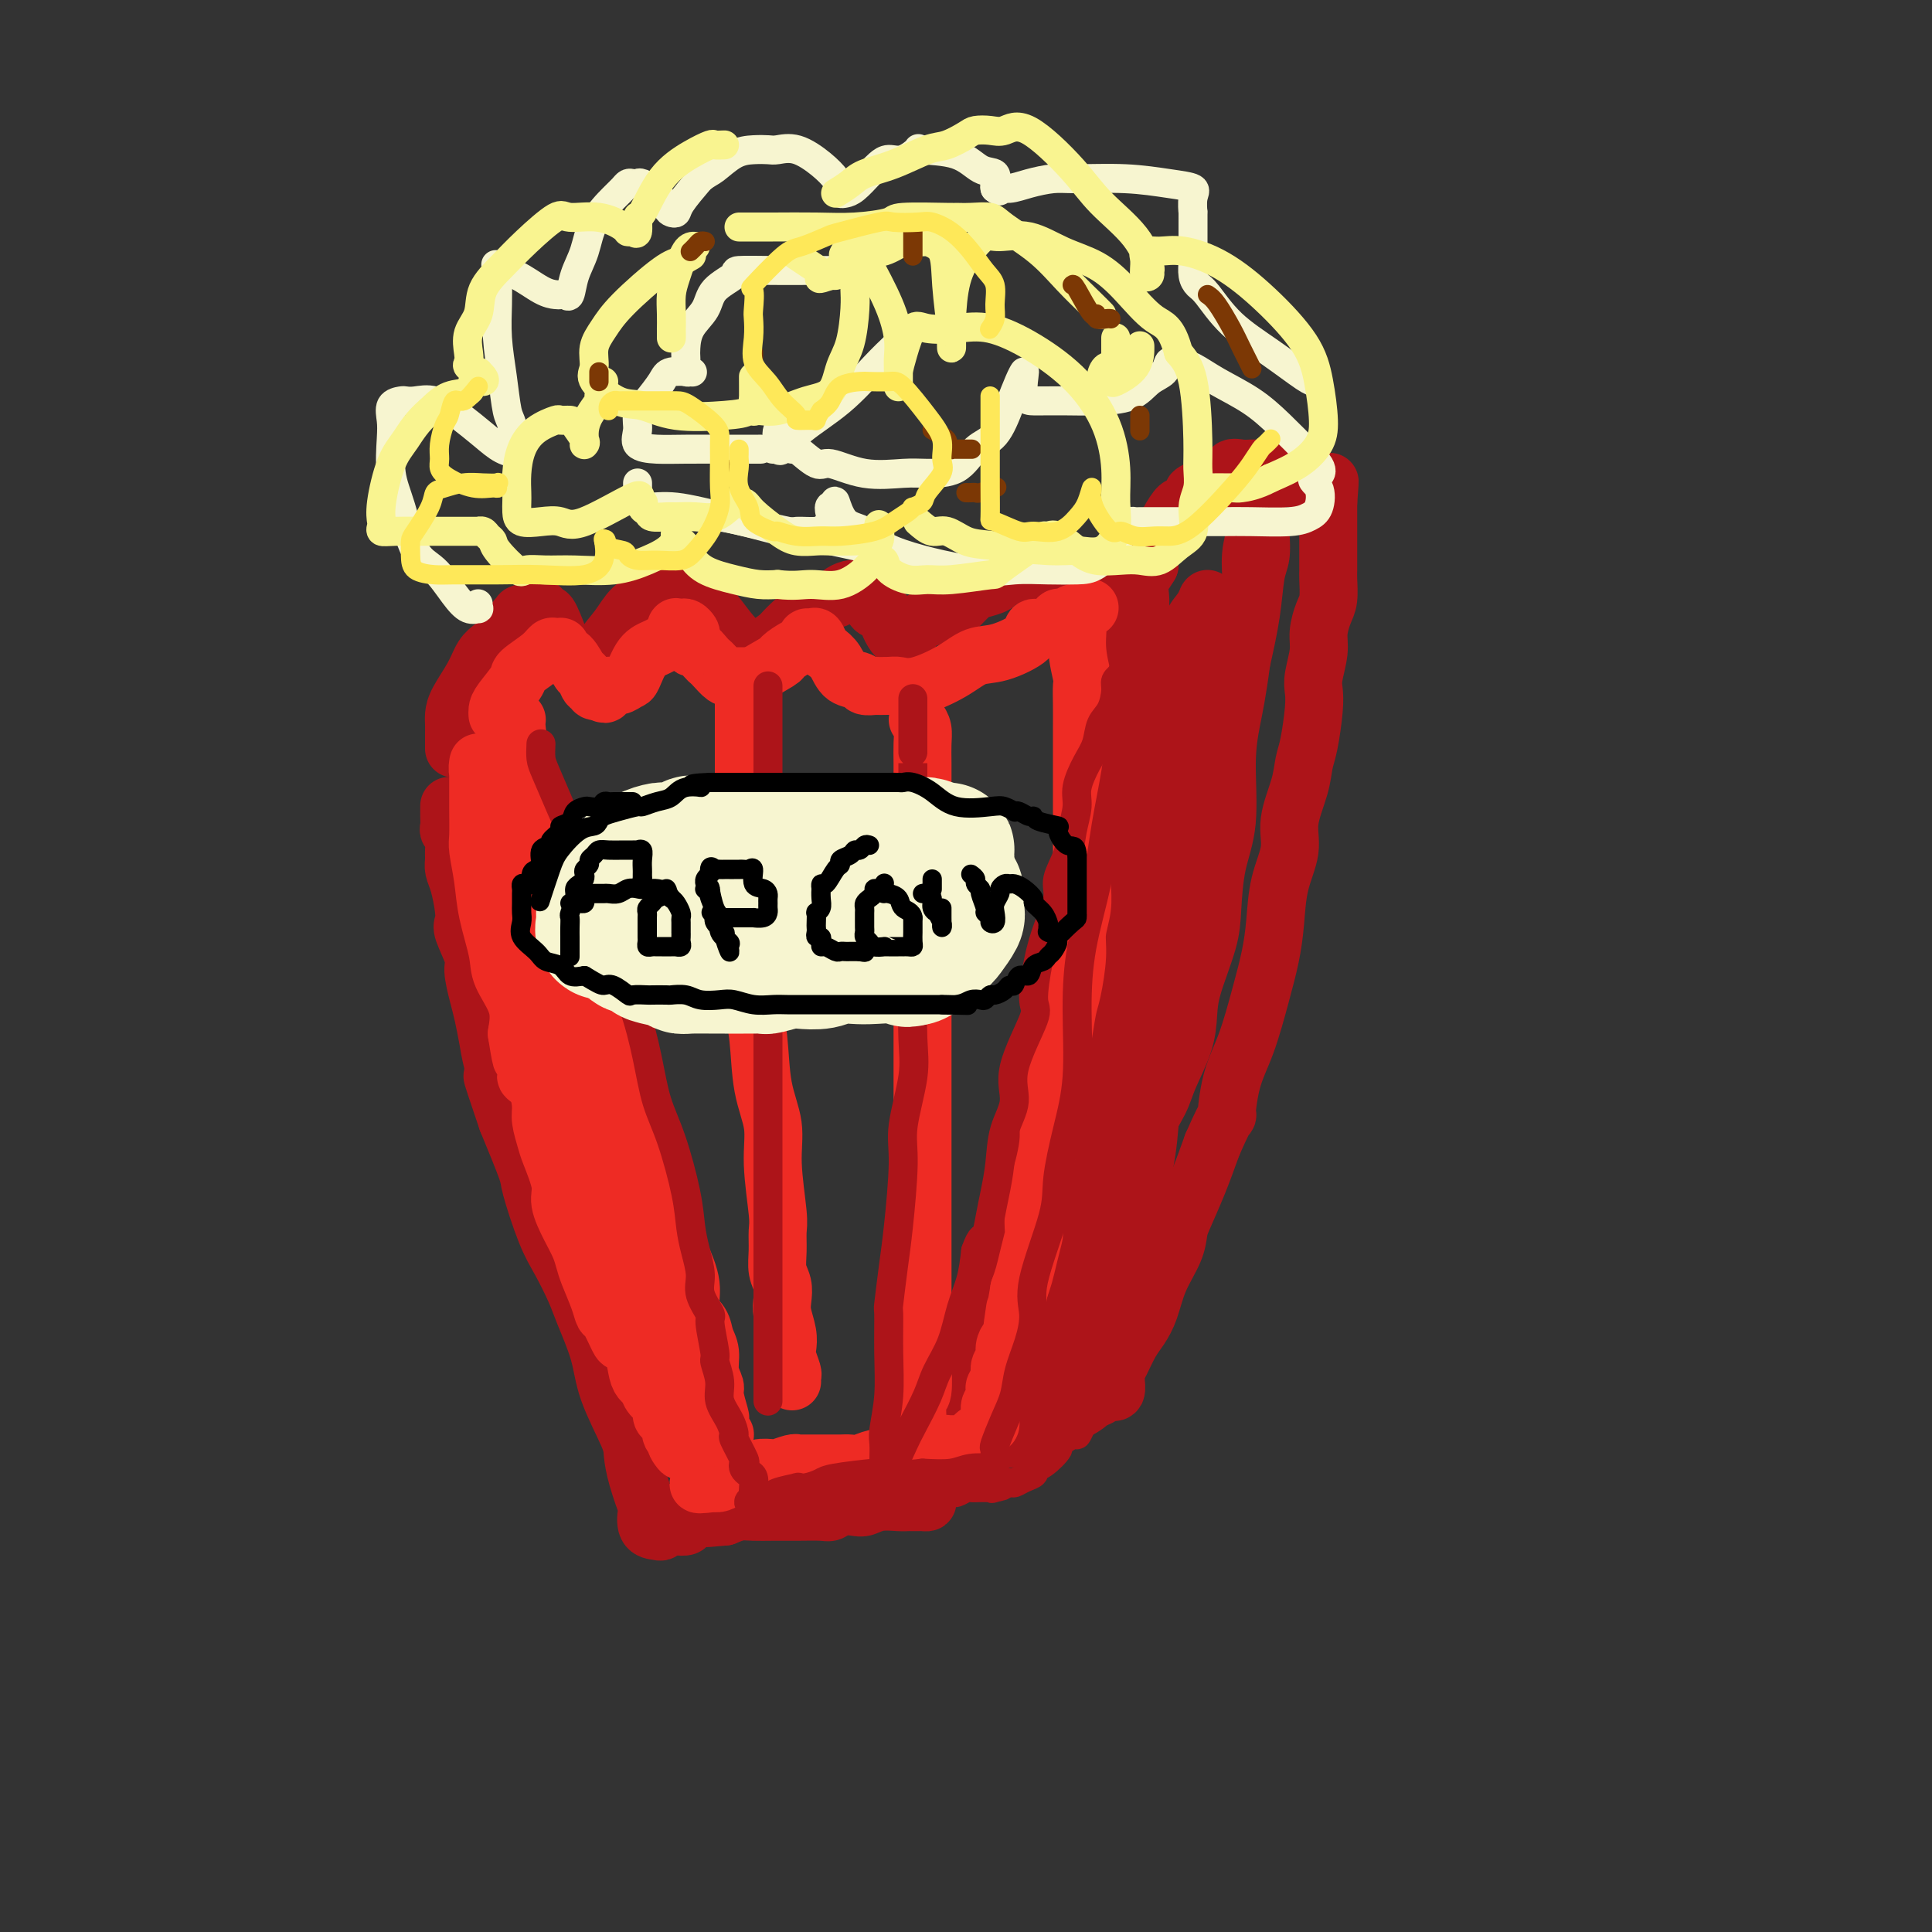 <svg viewBox='0 0 400 400' version='1.1' xmlns='http://www.w3.org/2000/svg' xmlns:xlink='http://www.w3.org/1999/xlink'><rect x="0" y="0" width="400" height="400" fill="#333333" stroke="none"/><g fill='none' stroke='rgb(173,20,25)' stroke-width='12' stroke-linecap='round' stroke-linejoin='round'><path d='M94,155c-0.000,-0.470 -0.000,-0.941 0,-1c0.000,-0.059 0.001,0.292 0,0c-0.001,-0.292 -0.005,-1.228 0,-2c0.005,-0.772 0.017,-1.379 0,-2c-0.017,-0.621 -0.065,-1.255 0,-2c0.065,-0.745 0.243,-1.601 1,-3c0.757,-1.399 2.094,-3.341 3,-5c0.906,-1.659 1.382,-3.033 2,-4c0.618,-0.967 1.378,-1.526 2,-2c0.622,-0.474 1.105,-0.863 2,-2c0.895,-1.137 2.202,-3.022 3,-4c0.798,-0.978 1.089,-1.048 1,-1c-0.089,0.048 -0.556,0.213 0,0c0.556,-0.213 2.137,-0.804 3,-1c0.863,-0.196 1.009,0.003 1,0c-0.009,-0.003 -0.172,-0.208 0,0c0.172,0.208 0.681,0.829 1,1c0.319,0.171 0.449,-0.108 1,1c0.551,1.108 1.523,3.603 2,5c0.477,1.397 0.458,1.694 1,2c0.542,0.306 1.646,0.619 2,1c0.354,0.381 -0.042,0.831 0,1c0.042,0.169 0.522,0.059 1,0c0.478,-0.059 0.953,-0.067 1,0c0.047,0.067 -0.333,0.210 0,0c0.333,-0.210 1.381,-0.774 2,-1c0.619,-0.226 0.810,-0.113 1,0'/><path d='M124,136c0.854,-0.268 0.489,-0.936 1,-2c0.511,-1.064 1.899,-2.522 3,-4c1.101,-1.478 1.916,-2.974 3,-4c1.084,-1.026 2.438,-1.581 3,-2c0.562,-0.419 0.331,-0.701 1,-1c0.669,-0.299 2.239,-0.615 3,-1c0.761,-0.385 0.713,-0.839 1,-1c0.287,-0.161 0.910,-0.029 1,0c0.090,0.029 -0.354,-0.046 0,0c0.354,0.046 1.505,0.211 2,0c0.495,-0.211 0.335,-0.799 1,0c0.665,0.799 2.154,2.985 3,4c0.846,1.015 1.050,0.860 2,2c0.950,1.140 2.646,3.573 4,5c1.354,1.427 2.366,1.846 3,2c0.634,0.154 0.889,0.043 1,0c0.111,-0.043 0.079,-0.018 0,0c-0.079,0.018 -0.203,0.029 0,0c0.203,-0.029 0.734,-0.098 1,0c0.266,0.098 0.268,0.363 1,0c0.732,-0.363 2.195,-1.354 3,-2c0.805,-0.646 0.954,-0.947 2,-2c1.046,-1.053 2.990,-2.857 5,-4c2.010,-1.143 4.085,-1.626 5,-2c0.915,-0.374 0.669,-0.639 1,-1c0.331,-0.361 1.237,-0.817 2,-1c0.763,-0.183 1.381,-0.091 2,0'/><path d='M178,122c3.732,-1.948 1.563,-0.817 1,0c-0.563,0.817 0.479,1.322 1,2c0.521,0.678 0.521,1.531 1,2c0.479,0.469 1.438,0.556 2,1c0.562,0.444 0.728,1.245 1,2c0.272,0.755 0.649,1.465 1,2c0.351,0.535 0.676,0.897 1,1c0.324,0.103 0.647,-0.053 1,0c0.353,0.053 0.737,0.314 1,0c0.263,-0.314 0.406,-1.205 1,-2c0.594,-0.795 1.638,-1.494 3,-2c1.362,-0.506 3.041,-0.818 4,-1c0.959,-0.182 1.196,-0.234 2,-1c0.804,-0.766 2.174,-2.248 3,-3c0.826,-0.752 1.107,-0.776 2,-1c0.893,-0.224 2.398,-0.648 3,-1c0.602,-0.352 0.302,-0.630 1,-1c0.698,-0.370 2.394,-0.831 3,-1c0.606,-0.169 0.123,-0.045 0,0c-0.123,0.045 0.112,0.011 1,0c0.888,-0.011 2.427,0.001 3,0c0.573,-0.001 0.181,-0.014 1,0c0.819,0.014 2.850,0.056 4,0c1.150,-0.056 1.419,-0.208 2,0c0.581,0.208 1.475,0.777 2,1c0.525,0.223 0.680,0.098 1,0c0.320,-0.098 0.806,-0.171 1,0c0.194,0.171 0.097,0.585 0,1'/><path d='M225,121c2.338,0.466 0.683,0.632 0,1c-0.683,0.368 -0.393,0.940 0,1c0.393,0.060 0.890,-0.391 1,0c0.110,0.391 -0.167,1.625 0,2c0.167,0.375 0.777,-0.107 1,0c0.223,0.107 0.060,0.805 0,1c-0.060,0.195 -0.016,-0.113 0,0c0.016,0.113 0.004,0.646 0,1c-0.004,0.354 -0.001,0.529 0,1c0.001,0.471 0.000,1.240 0,2c-0.000,0.760 -0.000,1.513 0,2c0.000,0.487 0.000,0.709 0,1c-0.000,0.291 -0.000,0.652 0,1c0.000,0.348 0.000,0.685 0,1c-0.000,0.315 -0.000,0.609 0,1c0.000,0.391 0.000,0.880 0,1c-0.000,0.120 -0.000,-0.127 0,0c0.000,0.127 0.000,0.629 0,1c-0.000,0.371 -0.000,0.611 0,1c0.000,0.389 0.000,0.927 0,1c-0.000,0.073 -0.000,-0.317 0,0c0.000,0.317 0.000,1.342 0,2c-0.000,0.658 -0.000,0.947 0,2c0.000,1.053 0.000,2.868 0,4c-0.000,1.132 -0.000,1.579 0,3c0.000,1.421 0.000,3.814 0,5c-0.000,1.186 -0.000,1.163 0,2c0.000,0.837 0.000,2.533 0,4c-0.000,1.467 -0.000,2.705 0,4c0.000,1.295 0.000,2.648 0,4'/><path d='M227,170c0.132,8.679 -0.538,5.876 -1,6c-0.462,0.124 -0.715,3.174 -1,5c-0.285,1.826 -0.600,2.428 -1,4c-0.400,1.572 -0.884,4.114 -1,6c-0.116,1.886 0.136,3.114 0,5c-0.136,1.886 -0.660,4.429 -1,7c-0.340,2.571 -0.496,5.170 -1,7c-0.504,1.830 -1.357,2.892 -2,5c-0.643,2.108 -1.075,5.264 -2,8c-0.925,2.736 -2.343,5.053 -3,8c-0.657,2.947 -0.553,6.522 -1,9c-0.447,2.478 -1.443,3.857 -2,5c-0.557,1.143 -0.674,2.051 -1,3c-0.326,0.949 -0.862,1.940 -1,3c-0.138,1.060 0.122,2.189 0,3c-0.122,0.811 -0.625,1.305 -1,2c-0.375,0.695 -0.621,1.591 -1,3c-0.379,1.409 -0.889,3.331 -1,4c-0.111,0.669 0.177,0.086 0,1c-0.177,0.914 -0.821,3.324 -1,5c-0.179,1.676 0.106,2.618 0,3c-0.106,0.382 -0.603,0.203 -1,1c-0.397,0.797 -0.694,2.570 -1,4c-0.306,1.430 -0.622,2.518 -1,3c-0.378,0.482 -0.818,0.357 -1,1c-0.182,0.643 -0.104,2.055 0,3c0.104,0.945 0.235,1.425 0,2c-0.235,0.575 -0.836,1.247 -1,2c-0.164,0.753 0.110,1.587 0,2c-0.110,0.413 -0.603,0.404 -1,1c-0.397,0.596 -0.699,1.798 -1,3'/><path d='M198,294c-3.592,13.635 -1.071,5.724 0,3c1.071,-2.724 0.691,-0.259 0,1c-0.691,1.259 -1.692,1.312 -2,2c-0.308,0.688 0.076,2.011 0,3c-0.076,0.989 -0.613,1.645 -1,2c-0.387,0.355 -0.625,0.411 -1,1c-0.375,0.589 -0.888,1.713 -1,2c-0.112,0.287 0.177,-0.263 0,0c-0.177,0.263 -0.821,1.338 -1,2c-0.179,0.662 0.107,0.909 0,1c-0.107,0.091 -0.607,0.025 -1,0c-0.393,-0.025 -0.678,-0.008 -1,0c-0.322,0.008 -0.681,0.006 -1,0c-0.319,-0.006 -0.598,-0.015 -1,0c-0.402,0.015 -0.926,0.056 -2,0c-1.074,-0.056 -2.697,-0.207 -4,0c-1.303,0.207 -2.286,0.774 -3,1c-0.714,0.226 -1.159,0.113 -2,0c-0.841,-0.113 -2.079,-0.227 -3,0c-0.921,0.227 -1.524,0.793 -2,1c-0.476,0.207 -0.826,0.055 -2,0c-1.174,-0.055 -3.171,-0.012 -5,0c-1.829,0.012 -3.490,-0.007 -5,0c-1.510,0.007 -2.868,0.040 -4,0c-1.132,-0.040 -2.038,-0.154 -3,0c-0.962,0.154 -1.981,0.577 -3,1'/><path d='M150,314c-6.683,0.616 -2.392,0.155 -1,0c1.392,-0.155 -0.116,-0.003 -1,0c-0.884,0.003 -1.144,-0.144 -2,0c-0.856,0.144 -2.310,0.578 -3,1c-0.690,0.422 -0.618,0.831 -1,1c-0.382,0.169 -1.220,0.097 -2,0c-0.780,-0.097 -1.502,-0.220 -2,0c-0.498,0.220 -0.773,0.782 -1,1c-0.227,0.218 -0.407,0.093 -1,0c-0.593,-0.093 -1.599,-0.153 -2,-1c-0.401,-0.847 -0.199,-2.479 0,-3c0.199,-0.521 0.393,0.071 0,-1c-0.393,-1.071 -1.374,-3.805 -2,-6c-0.626,-2.195 -0.896,-3.851 -1,-5c-0.104,-1.149 -0.043,-1.792 -1,-4c-0.957,-2.208 -2.931,-5.980 -4,-9c-1.069,-3.020 -1.233,-5.289 -2,-8c-0.767,-2.711 -2.136,-5.865 -3,-8c-0.864,-2.135 -1.223,-3.252 -2,-5c-0.777,-1.748 -1.971,-4.129 -3,-6c-1.029,-1.871 -1.894,-3.234 -3,-6c-1.106,-2.766 -2.451,-6.937 -3,-9c-0.549,-2.063 -0.300,-2.018 -1,-4c-0.700,-1.982 -2.350,-5.991 -4,-10'/><path d='M105,232c-4.891,-14.340 -2.620,-8.189 -2,-7c0.620,1.189 -0.413,-2.584 -1,-5c-0.587,-2.416 -0.730,-3.473 -1,-5c-0.270,-1.527 -0.668,-3.523 -1,-5c-0.332,-1.477 -0.597,-2.436 -1,-4c-0.403,-1.564 -0.944,-3.732 -1,-5c-0.056,-1.268 0.375,-1.634 0,-3c-0.375,-1.366 -1.554,-3.731 -2,-5c-0.446,-1.269 -0.158,-1.443 0,-2c0.158,-0.557 0.186,-1.499 0,-3c-0.186,-1.501 -0.585,-3.561 -1,-5c-0.415,-1.439 -0.847,-2.255 -1,-3c-0.153,-0.745 -0.027,-1.417 0,-2c0.027,-0.583 -0.045,-1.076 0,-2c0.045,-0.924 0.208,-2.280 0,-3c-0.208,-0.720 -0.788,-0.806 -1,-1c-0.212,-0.194 -0.057,-0.497 0,-1c0.057,-0.503 0.015,-1.207 0,-2c-0.015,-0.793 -0.004,-1.677 0,-2c0.004,-0.323 0.001,-0.087 0,0c-0.001,0.087 -0.000,0.025 0,0c0.000,-0.025 0.000,-0.012 0,0'/><path d='M195,306c0.056,-0.484 0.112,-0.968 0,-1c-0.112,-0.032 -0.391,0.387 0,0c0.391,-0.387 1.451,-1.581 2,-2c0.549,-0.419 0.587,-0.062 1,0c0.413,0.062 1.201,-0.170 2,-1c0.799,-0.830 1.607,-2.256 3,-3c1.393,-0.744 3.370,-0.805 5,-1c1.630,-0.195 2.913,-0.524 4,-1c1.087,-0.476 1.979,-1.098 4,-2c2.021,-0.902 5.173,-2.084 7,-3c1.827,-0.916 2.331,-1.567 3,-2c0.669,-0.433 1.504,-0.650 2,-1c0.496,-0.350 0.655,-0.834 1,-1c0.345,-0.166 0.877,-0.016 1,0c0.123,0.016 -0.163,-0.104 0,0c0.163,0.104 0.775,0.432 1,0c0.225,-0.432 0.062,-1.622 0,-2c-0.062,-0.378 -0.025,0.058 0,0c0.025,-0.058 0.037,-0.609 0,-1c-0.037,-0.391 -0.123,-0.623 0,-1c0.123,-0.377 0.454,-0.899 1,-2c0.546,-1.101 1.305,-2.779 2,-4c0.695,-1.221 1.324,-1.983 2,-3c0.676,-1.017 1.398,-2.289 2,-4c0.602,-1.711 1.084,-3.862 2,-6c0.916,-2.138 2.265,-4.264 3,-6c0.735,-1.736 0.857,-3.084 1,-4c0.143,-0.916 0.308,-1.400 1,-3c0.692,-1.600 1.912,-4.314 3,-7c1.088,-2.686 2.044,-5.343 3,-8'/><path d='M251,237c3.751,-8.609 3.127,-5.630 3,-6c-0.127,-0.370 0.242,-4.087 1,-7c0.758,-2.913 1.903,-5.022 3,-8c1.097,-2.978 2.144,-6.827 3,-10c0.856,-3.173 1.520,-5.672 2,-8c0.480,-2.328 0.776,-4.484 1,-7c0.224,-2.516 0.375,-5.391 1,-8c0.625,-2.609 1.726,-4.953 2,-7c0.274,-2.047 -0.277,-3.797 0,-6c0.277,-2.203 1.381,-4.859 2,-7c0.619,-2.141 0.753,-3.768 1,-5c0.247,-1.232 0.606,-2.069 1,-4c0.394,-1.931 0.823,-4.956 1,-7c0.177,-2.044 0.103,-3.107 0,-4c-0.103,-0.893 -0.234,-1.616 0,-3c0.234,-1.384 0.833,-3.428 1,-5c0.167,-1.572 -0.099,-2.671 0,-4c0.099,-1.329 0.562,-2.888 1,-4c0.438,-1.112 0.849,-1.777 1,-3c0.151,-1.223 0.040,-3.003 0,-4c-0.040,-0.997 -0.011,-1.213 0,-2c0.011,-0.787 0.003,-2.147 0,-3c-0.003,-0.853 -0.001,-1.198 0,-2c0.001,-0.802 0.000,-2.060 0,-3c-0.000,-0.940 -0.000,-1.561 0,-2c0.000,-0.439 0.000,-0.695 0,-1c-0.000,-0.305 -0.000,-0.659 0,-1c0.000,-0.341 0.000,-0.669 0,-1c-0.000,-0.331 -0.000,-0.666 0,-1'/><path d='M275,104c0.606,-7.917 0.119,-2.709 0,-1c-0.119,1.709 0.128,-0.081 0,-1c-0.128,-0.919 -0.632,-0.968 -1,-1c-0.368,-0.032 -0.599,-0.046 -1,0c-0.401,0.046 -0.971,0.152 -1,0c-0.029,-0.152 0.483,-0.563 0,-1c-0.483,-0.437 -1.962,-0.901 -3,-1c-1.038,-0.099 -1.636,0.166 -2,0c-0.364,-0.166 -0.493,-0.762 -1,-1c-0.507,-0.238 -1.393,-0.116 -2,0c-0.607,0.116 -0.936,0.227 -1,0c-0.064,-0.227 0.138,-0.793 0,-1c-0.138,-0.207 -0.617,-0.055 -1,0c-0.383,0.055 -0.671,0.013 -1,0c-0.329,-0.013 -0.701,0.002 -1,0c-0.299,-0.002 -0.526,-0.021 -1,0c-0.474,0.021 -1.197,0.082 -2,0c-0.803,-0.082 -1.687,-0.306 -2,0c-0.313,0.306 -0.054,1.141 -1,2c-0.946,0.859 -3.098,1.741 -4,2c-0.902,0.259 -0.555,-0.105 -1,0c-0.445,0.105 -1.681,0.678 -2,1c-0.319,0.322 0.279,0.392 0,1c-0.279,0.608 -1.437,1.755 -2,2c-0.563,0.245 -0.532,-0.412 -1,0c-0.468,0.412 -1.436,1.891 -2,3c-0.564,1.109 -0.726,1.847 -1,2c-0.274,0.153 -0.661,-0.279 -1,0c-0.339,0.279 -0.630,1.267 -1,2c-0.370,0.733 -0.820,1.209 -1,2c-0.180,0.791 -0.090,1.895 0,3'/><path d='M238,117c-1.558,2.554 -0.952,1.439 -1,1c-0.048,-0.439 -0.749,-0.204 -1,1c-0.251,1.204 -0.052,3.376 0,4c0.052,0.624 -0.043,-0.299 0,0c0.043,0.299 0.222,1.822 0,3c-0.222,1.178 -0.847,2.011 -1,3c-0.153,0.989 0.167,2.132 0,3c-0.167,0.868 -0.819,1.460 -1,2c-0.181,0.540 0.109,1.029 0,2c-0.109,0.971 -0.616,2.423 -1,4c-0.384,1.577 -0.643,3.279 -1,5c-0.357,1.721 -0.812,3.460 -1,5c-0.188,1.540 -0.111,2.882 0,5c0.111,2.118 0.255,5.013 0,7c-0.255,1.987 -0.910,3.067 -1,5c-0.090,1.933 0.383,4.720 0,7c-0.383,2.280 -1.622,4.055 -2,6c-0.378,1.945 0.106,4.061 0,6c-0.106,1.939 -0.802,3.700 -1,6c-0.198,2.300 0.101,5.139 0,7c-0.101,1.861 -0.602,2.745 -1,5c-0.398,2.255 -0.695,5.883 -1,8c-0.305,2.117 -0.619,2.723 -1,4c-0.381,1.277 -0.828,3.225 -1,5c-0.172,1.775 -0.070,3.379 0,5c0.070,1.621 0.106,3.261 0,5c-0.106,1.739 -0.354,3.576 -1,5c-0.646,1.424 -1.689,2.433 -2,4c-0.311,1.567 0.108,3.691 0,5c-0.108,1.309 -0.745,1.803 -1,3c-0.255,1.197 -0.127,3.099 0,5'/><path d='M219,253c-3.113,21.303 -1.395,6.560 -1,2c0.395,-4.560 -0.534,1.062 -1,4c-0.466,2.938 -0.468,3.192 -1,4c-0.532,0.808 -1.595,2.169 -2,3c-0.405,0.831 -0.151,1.133 0,2c0.151,0.867 0.199,2.301 0,3c-0.199,0.699 -0.644,0.663 -1,1c-0.356,0.337 -0.621,1.046 -1,2c-0.379,0.954 -0.871,2.154 -1,3c-0.129,0.846 0.105,1.339 0,2c-0.105,0.661 -0.550,1.490 -1,2c-0.450,0.510 -0.904,0.700 -1,1c-0.096,0.300 0.167,0.710 0,1c-0.167,0.290 -0.763,0.461 -1,1c-0.237,0.539 -0.116,1.448 0,2c0.116,0.552 0.228,0.749 0,1c-0.228,0.251 -0.794,0.556 -1,1c-0.206,0.444 -0.051,1.028 0,1c0.051,-0.028 -0.002,-0.668 0,-1c0.002,-0.332 0.060,-0.355 0,-1c-0.060,-0.645 -0.237,-1.913 0,-3c0.237,-1.087 0.888,-1.992 2,-4c1.112,-2.008 2.684,-5.117 4,-8c1.316,-2.883 2.376,-5.538 4,-10c1.624,-4.462 3.812,-10.731 6,-17'/><path d='M223,245c3.144,-8.809 3.502,-9.831 4,-12c0.498,-2.169 1.134,-5.487 2,-9c0.866,-3.513 1.963,-7.223 3,-11c1.037,-3.777 2.016,-7.622 3,-11c0.984,-3.378 1.973,-6.288 3,-10c1.027,-3.712 2.091,-8.226 3,-12c0.909,-3.774 1.663,-6.806 2,-10c0.337,-3.194 0.258,-6.548 1,-12c0.742,-5.452 2.304,-13.002 3,-16c0.696,-2.998 0.526,-1.446 1,-3c0.474,-1.554 1.593,-6.215 2,-8c0.407,-1.785 0.104,-0.694 0,-1c-0.104,-0.306 -0.007,-2.010 0,-2c0.007,0.010 -0.074,1.735 0,3c0.074,1.265 0.305,2.072 0,4c-0.305,1.928 -1.147,4.978 -2,8c-0.853,3.022 -1.719,6.016 -3,11c-1.281,4.984 -2.977,11.958 -4,17c-1.023,5.042 -1.374,8.151 -3,16c-1.626,7.849 -4.527,20.439 -6,30c-1.473,9.561 -1.519,16.092 -2,21c-0.481,4.908 -1.397,8.192 -2,12c-0.603,3.808 -0.893,8.141 -1,11c-0.107,2.859 -0.031,4.246 0,5c0.031,0.754 0.015,0.877 0,1'/><path d='M227,267c-0.786,7.685 -0.252,1.898 0,-1c0.252,-2.898 0.223,-2.908 0,-4c-0.223,-1.092 -0.638,-3.267 0,-6c0.638,-2.733 2.331,-6.025 4,-10c1.669,-3.975 3.316,-8.632 5,-13c1.684,-4.368 3.406,-8.447 5,-13c1.594,-4.553 3.059,-9.578 4,-14c0.941,-4.422 1.357,-8.239 2,-12c0.643,-3.761 1.514,-7.465 2,-11c0.486,-3.535 0.586,-6.901 1,-10c0.414,-3.099 1.143,-5.930 2,-9c0.857,-3.070 1.841,-6.378 2,-9c0.159,-2.622 -0.509,-4.559 0,-8c0.509,-3.441 2.193,-8.386 3,-12c0.807,-3.614 0.737,-5.895 1,-8c0.263,-2.105 0.859,-4.033 1,-6c0.141,-1.967 -0.172,-3.975 0,-6c0.172,-2.025 0.831,-4.069 1,-5c0.169,-0.931 -0.150,-0.748 0,-1c0.150,-0.252 0.769,-0.938 1,-1c0.231,-0.062 0.074,0.499 0,1c-0.074,0.501 -0.064,0.941 0,2c0.064,1.059 0.182,2.738 0,4c-0.182,1.262 -0.664,2.109 -1,4c-0.336,1.891 -0.524,4.826 -1,8c-0.476,3.174 -1.238,6.587 -2,10'/><path d='M257,137c-0.849,6.514 -1.471,9.297 -2,12c-0.529,2.703 -0.966,5.324 -1,9c-0.034,3.676 0.334,8.408 0,12c-0.334,3.592 -1.371,6.045 -2,9c-0.629,2.955 -0.849,6.412 -1,9c-0.151,2.588 -0.233,4.306 -1,7c-0.767,2.694 -2.221,6.365 -3,9c-0.779,2.635 -0.884,4.236 -1,6c-0.116,1.764 -0.242,3.693 -1,6c-0.758,2.307 -2.148,4.992 -3,7c-0.852,2.008 -1.168,3.338 -2,5c-0.832,1.662 -2.181,3.656 -3,6c-0.819,2.344 -1.109,5.038 -2,7c-0.891,1.962 -2.384,3.192 -3,5c-0.616,1.808 -0.354,4.193 -1,6c-0.646,1.807 -2.201,3.036 -3,5c-0.799,1.964 -0.841,4.662 -1,6c-0.159,1.338 -0.435,1.314 -1,2c-0.565,0.686 -1.420,2.081 -2,3c-0.580,0.919 -0.887,1.361 -1,2c-0.113,0.639 -0.034,1.477 0,2c0.034,0.523 0.023,0.733 0,1c-0.023,0.267 -0.059,0.591 0,1c0.059,0.409 0.212,0.903 0,1c-0.212,0.097 -0.788,-0.205 -1,0c-0.212,0.205 -0.061,0.916 0,1c0.061,0.084 0.030,-0.458 0,-1'/><path d='M222,275c-3.612,8.614 -1.141,0.651 0,-3c1.141,-3.651 0.953,-2.988 1,-4c0.047,-1.012 0.329,-3.700 1,-7c0.671,-3.300 1.730,-7.213 3,-11c1.270,-3.787 2.751,-7.448 4,-11c1.249,-3.552 2.266,-6.994 3,-11c0.734,-4.006 1.186,-8.578 2,-12c0.814,-3.422 1.990,-5.696 3,-11c1.010,-5.304 1.853,-13.638 3,-19c1.147,-5.362 2.599,-7.752 3,-11c0.401,-3.248 -0.247,-7.355 0,-11c0.247,-3.645 1.391,-6.829 2,-10c0.609,-3.171 0.685,-6.329 1,-9c0.315,-2.671 0.869,-4.854 1,-7c0.131,-2.146 -0.163,-4.255 0,-6c0.163,-1.745 0.782,-3.128 1,-4c0.218,-0.872 0.035,-1.234 0,-2c-0.035,-0.766 0.076,-1.935 0,-2c-0.076,-0.065 -0.341,0.974 -1,2c-0.659,1.026 -1.713,2.037 -2,3c-0.287,0.963 0.191,1.877 0,3c-0.191,1.123 -1.051,2.456 -2,4c-0.949,1.544 -1.985,3.298 -3,7c-1.015,3.702 -2.007,9.351 -3,15'/><path d='M239,158c-2.082,7.326 -1.786,8.640 -2,12c-0.214,3.360 -0.936,8.764 -1,13c-0.064,4.236 0.531,7.302 0,11c-0.531,3.698 -2.188,8.026 -3,12c-0.812,3.974 -0.780,7.594 -1,11c-0.220,3.406 -0.693,6.598 -1,10c-0.307,3.402 -0.449,7.013 -1,10c-0.551,2.987 -1.510,5.349 -2,8c-0.490,2.651 -0.510,5.591 -1,8c-0.490,2.409 -1.450,4.287 -2,6c-0.550,1.713 -0.690,3.262 -1,5c-0.310,1.738 -0.791,3.664 -1,5c-0.209,1.336 -0.146,2.081 0,3c0.146,0.919 0.375,2.012 0,3c-0.375,0.988 -1.354,1.871 -2,3c-0.646,1.129 -0.958,2.503 -1,3c-0.042,0.497 0.185,0.117 0,1c-0.185,0.883 -0.781,3.031 -1,4c-0.219,0.969 -0.059,0.761 0,1c0.059,0.239 0.017,0.925 0,1c-0.017,0.075 -0.008,-0.463 0,-1'/><path d='M219,287c-1.384,7.214 0.655,0.250 2,-3c1.345,-3.250 1.995,-2.787 2,-3c0.005,-0.213 -0.636,-1.103 0,-3c0.636,-1.897 2.551,-4.802 4,-8c1.449,-3.198 2.434,-6.691 4,-11c1.566,-4.309 3.713,-9.434 5,-14c1.287,-4.566 1.715,-8.572 2,-12c0.285,-3.428 0.427,-6.278 1,-9c0.573,-2.722 1.579,-5.317 2,-9c0.421,-3.683 0.259,-8.453 0,-12c-0.259,-3.547 -0.615,-5.870 0,-9c0.615,-3.130 2.201,-7.068 3,-10c0.799,-2.932 0.810,-4.858 1,-7c0.190,-2.142 0.558,-4.500 1,-7c0.442,-2.500 0.960,-5.141 1,-7c0.040,-1.859 -0.396,-2.937 0,-5c0.396,-2.063 1.623,-5.112 2,-8c0.377,-2.888 -0.096,-5.614 0,-8c0.096,-2.386 0.762,-4.433 1,-6c0.238,-1.567 0.050,-2.655 0,-4c-0.050,-1.345 0.038,-2.948 0,-4c-0.038,-1.052 -0.203,-1.552 0,-2c0.203,-0.448 0.772,-0.842 1,-1c0.228,-0.158 0.114,-0.079 0,0'/></g>
<g fill='none' stroke='rgb(238,43,36)' stroke-width='12' stroke-linecap='round' stroke-linejoin='round'><path d='M103,148c-0.023,-0.307 -0.045,-0.613 0,-1c0.045,-0.387 0.159,-0.854 1,-2c0.841,-1.146 2.410,-2.973 3,-4c0.590,-1.027 0.200,-1.256 1,-2c0.800,-0.744 2.789,-2.004 4,-3c1.211,-0.996 1.643,-1.727 2,-2c0.357,-0.273 0.637,-0.086 1,0c0.363,0.086 0.808,0.072 1,0c0.192,-0.072 0.131,-0.204 0,0c-0.131,0.204 -0.334,0.742 0,1c0.334,0.258 1.204,0.236 2,1c0.796,0.764 1.519,2.314 2,3c0.481,0.686 0.721,0.510 1,1c0.279,0.490 0.597,1.648 1,2c0.403,0.352 0.892,-0.102 1,0c0.108,0.102 -0.163,0.758 0,1c0.163,0.242 0.761,0.069 1,0c0.239,-0.069 0.120,-0.035 0,0'/><path d='M124,143c1.783,1.375 1.241,0.312 1,0c-0.241,-0.312 -0.181,0.126 0,0c0.181,-0.126 0.485,-0.818 1,-1c0.515,-0.182 1.243,0.145 2,0c0.757,-0.145 1.544,-0.762 2,-1c0.456,-0.238 0.581,-0.096 1,-1c0.419,-0.904 1.131,-2.855 2,-4c0.869,-1.145 1.896,-1.483 3,-2c1.104,-0.517 2.284,-1.211 3,-2c0.716,-0.789 0.966,-1.672 1,-2c0.034,-0.328 -0.148,-0.100 0,0c0.148,0.100 0.628,0.073 1,0c0.372,-0.073 0.638,-0.193 1,0c0.362,0.193 0.822,0.699 1,1c0.178,0.301 0.075,0.395 0,1c-0.075,0.605 -0.123,1.719 0,2c0.123,0.281 0.418,-0.271 1,0c0.582,0.271 1.451,1.365 2,2c0.549,0.635 0.777,0.811 1,1c0.223,0.189 0.439,0.390 1,1c0.561,0.610 1.465,1.627 2,2c0.535,0.373 0.700,0.100 1,0c0.300,-0.100 0.735,-0.027 1,0c0.265,0.027 0.362,0.008 1,0c0.638,-0.008 1.819,-0.004 3,0'/><path d='M156,140c0.630,0.174 -0.794,0.608 0,0c0.794,-0.608 3.806,-2.258 5,-3c1.194,-0.742 0.572,-0.577 1,-1c0.428,-0.423 1.907,-1.436 3,-2c1.093,-0.564 1.799,-0.680 2,-1c0.201,-0.320 -0.102,-0.843 0,-1c0.102,-0.157 0.608,0.054 1,0c0.392,-0.054 0.670,-0.372 1,0c0.330,0.372 0.712,1.433 1,2c0.288,0.567 0.481,0.639 1,1c0.519,0.361 1.363,1.011 2,2c0.637,0.989 1.068,2.318 2,3c0.932,0.682 2.365,0.719 3,1c0.635,0.281 0.473,0.807 1,1c0.527,0.193 1.744,0.054 2,0c0.256,-0.054 -0.449,-0.023 0,0c0.449,0.023 2.051,0.037 3,0c0.949,-0.037 1.244,-0.127 2,0c0.756,0.127 1.972,0.470 4,0c2.028,-0.470 4.866,-1.752 7,-3c2.134,-1.248 3.562,-2.462 5,-3c1.438,-0.538 2.886,-0.401 5,-1c2.114,-0.599 4.894,-1.935 6,-3c1.106,-1.065 0.538,-1.858 1,-2c0.462,-0.142 1.955,0.368 3,0c1.045,-0.368 1.641,-1.614 2,-2c0.359,-0.386 0.481,0.088 1,0c0.519,-0.088 1.434,-0.740 2,-1c0.566,-0.260 0.783,-0.130 1,0'/><path d='M223,127c5.101,-2.308 1.353,-0.579 0,0c-1.353,0.579 -0.310,0.009 0,1c0.310,0.991 -0.113,3.543 0,6c0.113,2.457 0.762,4.820 1,6c0.238,1.180 0.064,1.176 0,2c-0.064,0.824 -0.017,2.474 0,4c0.017,1.526 0.005,2.926 0,5c-0.005,2.074 -0.001,4.822 0,7c0.001,2.178 0.000,3.786 0,5c-0.000,1.214 0.001,2.035 0,4c-0.001,1.965 -0.004,5.074 0,7c0.004,1.926 0.016,2.668 0,4c-0.016,1.332 -0.060,3.252 0,5c0.060,1.748 0.223,3.322 0,5c-0.223,1.678 -0.833,3.460 -1,5c-0.167,1.540 0.110,2.840 0,5c-0.110,2.160 -0.606,5.182 -1,7c-0.394,1.818 -0.684,2.432 -1,4c-0.316,1.568 -0.657,4.091 -1,6c-0.343,1.909 -0.687,3.203 -1,5c-0.313,1.797 -0.595,4.097 -1,6c-0.405,1.903 -0.932,3.411 -1,5c-0.068,1.589 0.322,3.260 0,6c-0.322,2.740 -1.357,6.550 -2,8c-0.643,1.450 -0.893,0.541 -1,2c-0.107,1.459 -0.070,5.286 0,7c0.070,1.714 0.173,1.315 0,2c-0.173,0.685 -0.624,2.454 -1,4c-0.376,1.546 -0.679,2.870 -1,4c-0.321,1.130 -0.661,2.065 -1,3'/><path d='M211,267c-2.235,13.339 -1.321,7.188 -1,5c0.321,-2.188 0.049,-0.412 0,1c-0.049,1.412 0.127,2.461 0,3c-0.127,0.539 -0.555,0.567 -1,1c-0.445,0.433 -0.908,1.272 -1,2c-0.092,0.728 0.186,1.347 0,2c-0.186,0.653 -0.835,1.341 -1,2c-0.165,0.659 0.153,1.290 0,2c-0.153,0.710 -0.777,1.499 -1,2c-0.223,0.501 -0.046,0.716 0,1c0.046,0.284 -0.041,0.639 0,1c0.041,0.361 0.208,0.728 0,1c-0.208,0.272 -0.792,0.450 -1,1c-0.208,0.550 -0.041,1.471 0,2c0.041,0.529 -0.046,0.667 0,1c0.046,0.333 0.224,0.860 0,1c-0.224,0.140 -0.849,-0.107 -1,0c-0.151,0.107 0.171,0.567 0,1c-0.171,0.433 -0.834,0.838 -1,1c-0.166,0.162 0.166,0.082 0,0c-0.166,-0.082 -0.831,-0.165 -1,0c-0.169,0.165 0.158,0.579 0,1c-0.158,0.421 -0.799,0.847 -1,1c-0.201,0.153 0.039,0.031 -1,0c-1.039,-0.031 -3.357,0.030 -4,0c-0.643,-0.030 0.388,-0.151 0,0c-0.388,0.151 -2.194,0.576 -4,1'/><path d='M192,300c-1.978,0.630 -0.924,0.206 -1,0c-0.076,-0.206 -1.284,-0.195 -2,0c-0.716,0.195 -0.940,0.574 -2,1c-1.060,0.426 -2.956,0.899 -4,1c-1.044,0.101 -1.238,-0.169 -2,0c-0.762,0.169 -2.094,0.777 -3,1c-0.906,0.223 -1.388,0.060 -2,0c-0.612,-0.060 -1.355,-0.016 -2,0c-0.645,0.016 -1.193,0.003 -2,0c-0.807,-0.003 -1.873,0.003 -3,0c-1.127,-0.003 -2.313,-0.015 -3,0c-0.687,0.015 -0.874,0.055 -1,0c-0.126,-0.055 -0.191,-0.207 -1,0c-0.809,0.207 -2.363,0.773 -3,1c-0.637,0.227 -0.356,0.113 -1,0c-0.644,-0.113 -2.213,-0.227 -3,0c-0.787,0.227 -0.791,0.796 -1,1c-0.209,0.204 -0.623,0.044 -1,0c-0.377,-0.044 -0.717,0.027 -1,0c-0.283,-0.027 -0.509,-0.152 -1,0c-0.491,0.152 -1.248,0.579 -2,1c-0.752,0.421 -1.501,0.834 -2,1c-0.499,0.166 -0.750,0.083 -1,0'/><path d='M148,307c-6.740,0.911 -1.588,-0.310 0,-1c1.588,-0.690 -0.386,-0.848 -1,-1c-0.614,-0.152 0.134,-0.298 0,-1c-0.134,-0.702 -1.149,-1.961 -2,-3c-0.851,-1.039 -1.538,-1.860 -2,-3c-0.462,-1.140 -0.699,-2.599 -1,-4c-0.301,-1.401 -0.666,-2.744 -1,-4c-0.334,-1.256 -0.639,-2.427 -1,-4c-0.361,-1.573 -0.780,-3.550 -1,-5c-0.220,-1.450 -0.243,-2.374 -1,-4c-0.757,-1.626 -2.248,-3.953 -3,-5c-0.752,-1.047 -0.764,-0.814 -1,-2c-0.236,-1.186 -0.697,-3.791 -1,-6c-0.303,-2.209 -0.448,-4.022 -1,-5c-0.552,-0.978 -1.510,-1.122 -2,-2c-0.490,-0.878 -0.514,-2.492 -1,-4c-0.486,-1.508 -1.436,-2.910 -2,-4c-0.564,-1.090 -0.742,-1.867 -1,-3c-0.258,-1.133 -0.598,-2.623 -1,-4c-0.402,-1.377 -0.868,-2.643 -1,-4c-0.132,-1.357 0.071,-2.807 0,-4c-0.071,-1.193 -0.414,-2.130 -1,-3c-0.586,-0.870 -1.414,-1.673 -2,-3c-0.586,-1.327 -0.931,-3.179 -1,-4c-0.069,-0.821 0.138,-0.612 0,-1c-0.138,-0.388 -0.622,-1.374 -1,-3c-0.378,-1.626 -0.651,-3.891 -1,-5c-0.349,-1.109 -0.774,-1.060 -1,-2c-0.226,-0.940 -0.253,-2.868 -1,-5c-0.747,-2.132 -2.213,-4.466 -3,-6c-0.787,-1.534 -0.893,-2.267 -1,-3'/><path d='M112,199c-5.974,-17.526 -2.909,-7.341 -2,-4c0.909,3.341 -0.337,-0.161 -1,-2c-0.663,-1.839 -0.741,-2.014 -1,-3c-0.259,-0.986 -0.698,-2.784 -1,-4c-0.302,-1.216 -0.467,-1.849 -1,-3c-0.533,-1.151 -1.434,-2.818 -2,-4c-0.566,-1.182 -0.796,-1.877 -1,-3c-0.204,-1.123 -0.380,-2.673 -1,-4c-0.620,-1.327 -1.683,-2.432 -2,-4c-0.317,-1.568 0.111,-3.597 0,-5c-0.111,-1.403 -0.762,-2.178 -1,-3c-0.238,-0.822 -0.064,-1.692 0,-2c0.064,-0.308 0.017,-0.055 0,0c-0.017,0.055 -0.006,-0.087 0,0c0.006,0.087 0.005,0.405 0,2c-0.005,1.595 -0.014,4.467 0,7c0.014,2.533 0.049,4.726 0,6c-0.049,1.274 -0.184,1.630 0,3c0.184,1.370 0.687,3.754 1,6c0.313,2.246 0.435,4.353 1,7c0.565,2.647 1.574,5.833 2,8c0.426,2.167 0.268,3.314 1,5c0.732,1.686 2.352,3.910 3,6c0.648,2.090 0.324,4.045 0,6'/><path d='M107,214c1.396,8.818 0.886,3.864 1,3c0.114,-0.864 0.853,2.361 1,4c0.147,1.639 -0.297,1.692 0,2c0.297,0.308 1.335,0.869 2,2c0.665,1.131 0.957,2.830 1,4c0.043,1.170 -0.162,1.809 0,3c0.162,1.191 0.690,2.933 1,4c0.310,1.067 0.401,1.457 1,3c0.599,1.543 1.705,4.237 2,6c0.295,1.763 -0.220,2.595 0,4c0.220,1.405 1.176,3.383 2,5c0.824,1.617 1.516,2.872 2,4c0.484,1.128 0.758,2.131 1,3c0.242,0.869 0.450,1.606 1,3c0.550,1.394 1.442,3.444 2,5c0.558,1.556 0.783,2.617 1,3c0.217,0.383 0.425,0.088 1,1c0.575,0.912 1.516,3.032 2,4c0.484,0.968 0.511,0.783 1,1c0.489,0.217 1.439,0.835 2,2c0.561,1.165 0.732,2.878 1,4c0.268,1.122 0.631,1.652 1,2c0.369,0.348 0.743,0.513 1,1c0.257,0.487 0.398,1.296 1,2c0.602,0.704 1.664,1.302 2,2c0.336,0.698 -0.054,1.496 0,2c0.054,0.504 0.553,0.712 1,1c0.447,0.288 0.841,0.654 1,1c0.159,0.346 0.081,0.670 0,1c-0.081,0.330 -0.166,0.666 0,1c0.166,0.334 0.583,0.667 1,1'/><path d='M140,298c2.262,4.250 0.417,1.875 0,1c-0.417,-0.875 0.595,-0.250 1,0c0.405,0.250 0.202,0.125 0,0'/><path d='M190,149c0.423,0.593 0.845,1.186 1,2c0.155,0.814 0.041,1.849 0,3c-0.041,1.151 -0.011,2.419 0,4c0.011,1.581 0.003,3.477 0,6c-0.003,2.523 -0.001,5.674 0,9c0.001,3.326 0.000,6.825 0,10c-0.000,3.175 -0.000,6.024 0,10c0.000,3.976 0.000,9.078 0,13c-0.000,3.922 0.000,6.663 0,10c-0.000,3.337 -0.000,7.269 0,12c0.000,4.731 0.000,10.262 0,14c-0.000,3.738 -0.000,5.683 0,8c0.000,2.317 0.001,5.007 0,8c-0.001,2.993 -0.004,6.290 0,9c0.004,2.710 0.015,4.833 0,7c-0.015,2.167 -0.057,4.377 0,7c0.057,2.623 0.211,5.658 0,7c-0.211,1.342 -0.789,0.992 -1,2c-0.211,1.008 -0.057,3.374 0,5c0.057,1.626 0.016,2.512 0,3c-0.016,0.488 -0.008,0.580 0,1c0.008,0.420 0.016,1.170 0,2c-0.016,0.830 -0.057,1.742 0,2c0.057,0.258 0.211,-0.137 0,0c-0.211,0.137 -0.788,0.806 -1,0c-0.212,-0.806 -0.061,-3.087 0,-4c0.061,-0.913 0.030,-0.456 0,0'/><path d='M154,144c-0.000,0.429 -0.000,0.858 0,2c0.000,1.142 0.001,2.996 0,5c-0.001,2.004 -0.002,4.157 0,6c0.002,1.843 0.008,3.374 0,5c-0.008,1.626 -0.031,3.346 0,5c0.031,1.654 0.117,3.242 0,6c-0.117,2.758 -0.436,6.686 0,10c0.436,3.314 1.627,6.015 2,10c0.373,3.985 -0.073,9.253 0,13c0.073,3.747 0.664,5.973 1,9c0.336,3.027 0.416,6.854 1,10c0.584,3.146 1.674,5.611 2,8c0.326,2.389 -0.110,4.702 0,8c0.110,3.298 0.765,7.582 1,10c0.235,2.418 0.049,2.969 0,4c-0.049,1.031 0.038,2.543 0,4c-0.038,1.457 -0.203,2.858 0,4c0.203,1.142 0.773,2.025 1,3c0.227,0.975 0.112,2.042 0,3c-0.112,0.958 -0.223,1.808 0,3c0.223,1.192 0.778,2.725 1,4c0.222,1.275 0.112,2.293 0,3c-0.112,0.707 -0.226,1.104 0,2c0.226,0.896 0.793,2.292 1,3c0.207,0.708 0.056,0.729 0,1c-0.056,0.271 -0.016,0.792 0,1c0.016,0.208 0.008,0.104 0,0'/><path d='M107,149c-0.089,0.115 -0.177,0.229 0,2c0.177,1.771 0.621,5.197 1,7c0.379,1.803 0.694,1.983 1,3c0.306,1.017 0.604,2.870 1,5c0.396,2.130 0.890,4.536 2,7c1.110,2.464 2.834,4.987 4,8c1.166,3.013 1.772,6.515 3,10c1.228,3.485 3.076,6.952 4,11c0.924,4.048 0.923,8.677 2,12c1.077,3.323 3.233,5.342 5,10c1.767,4.658 3.147,11.956 4,15c0.853,3.044 1.179,1.833 2,4c0.821,2.167 2.136,7.710 3,11c0.864,3.290 1.278,4.327 2,6c0.722,1.673 1.753,3.983 2,6c0.247,2.017 -0.289,3.740 0,5c0.289,1.260 1.402,2.057 2,3c0.598,0.943 0.681,2.032 1,3c0.319,0.968 0.874,1.815 1,3c0.126,1.185 -0.176,2.708 0,4c0.176,1.292 0.831,2.353 1,3c0.169,0.647 -0.147,0.881 0,2c0.147,1.119 0.757,3.122 1,4c0.243,0.878 0.118,0.631 0,1c-0.118,0.369 -0.228,1.353 0,2c0.228,0.647 0.793,0.957 1,1c0.207,0.043 0.056,-0.181 0,0c-0.056,0.181 -0.016,0.766 0,1c0.016,0.234 0.008,0.117 0,0'/></g>
<g fill='none' stroke='rgb(173,20,25)' stroke-width='6' stroke-linecap='round' stroke-linejoin='round'><path d='M189,145c0.000,-0.423 0.000,-0.846 0,1c-0.000,1.846 -0.000,5.960 0,8c0.000,2.040 0.000,2.006 0,2c-0.000,-0.006 -0.000,0.016 0,2c0.000,1.984 0.000,5.929 0,9c-0.000,3.071 -0.001,5.268 0,8c0.001,2.732 0.002,6.000 0,9c-0.002,3.000 -0.008,5.733 0,9c0.008,3.267 0.031,7.069 0,11c-0.031,3.931 -0.117,7.993 0,11c0.117,3.007 0.435,4.960 0,8c-0.435,3.040 -1.623,7.166 -2,10c-0.377,2.834 0.057,4.375 0,8c-0.057,3.625 -0.604,9.334 -1,13c-0.396,3.666 -0.641,5.289 -1,8c-0.359,2.711 -0.832,6.508 -1,8c-0.168,1.492 -0.031,0.678 0,2c0.031,1.322 -0.044,4.781 0,8c0.044,3.219 0.208,6.197 0,9c-0.208,2.803 -0.788,5.431 -1,7c-0.212,1.569 -0.057,2.081 0,3c0.057,0.919 0.015,2.246 0,3c-0.015,0.754 -0.004,0.934 0,1c0.004,0.066 0.001,0.019 0,0c-0.001,-0.019 -0.001,-0.009 0,0'/><path d='M159,142c0.000,0.372 0.000,0.744 0,2c0.000,1.256 0.000,3.397 0,5c0.000,1.603 0.000,2.669 0,4c0.000,1.331 0.000,2.927 0,5c0.000,2.073 0.000,4.623 0,7c0.000,2.377 0.000,4.580 0,7c0.000,2.420 0.000,5.056 0,8c0.000,2.944 0.000,6.197 0,9c0.000,2.803 0.000,5.157 0,10c0.000,4.843 0.000,12.177 0,15c0.000,2.823 0.000,1.136 0,3c0.000,1.864 0.000,7.278 0,11c0.000,3.722 0.000,5.752 0,8c-0.000,2.248 -0.000,4.714 0,7c0.000,2.286 0.000,4.392 0,7c-0.000,2.608 0.000,5.717 0,8c0.000,2.283 0.000,3.741 0,6c0.000,2.259 0.000,5.319 0,7c0.000,1.681 0.000,1.983 0,3c0.000,1.017 0.000,2.749 0,4c0.000,1.251 0.000,2.023 0,3c0.000,0.977 0.000,2.161 0,3c0.000,0.839 0.000,1.335 0,2c0.000,0.665 0.000,1.499 0,2c0.000,0.501 0.000,0.670 0,1c0.000,0.330 0.000,0.819 0,1c0.000,0.181 0.000,0.052 0,0c0.000,-0.052 0.000,-0.026 0,0'/><path d='M112,154c-0.047,1.083 -0.095,2.167 0,3c0.095,0.833 0.331,1.416 1,3c0.669,1.584 1.771,4.169 3,7c1.229,2.831 2.584,5.909 4,9c1.416,3.091 2.892,6.194 4,10c1.108,3.806 1.846,8.315 3,12c1.154,3.685 2.722,6.546 4,10c1.278,3.454 2.265,7.501 3,11c0.735,3.499 1.219,6.451 2,9c0.781,2.549 1.860,4.695 3,8c1.140,3.305 2.342,7.769 3,11c0.658,3.231 0.773,5.231 1,7c0.227,1.769 0.568,3.309 1,5c0.432,1.691 0.957,3.532 1,5c0.043,1.468 -0.396,2.562 0,4c0.396,1.438 1.627,3.220 2,4c0.373,0.780 -0.112,0.557 0,2c0.112,1.443 0.821,4.553 1,6c0.179,1.447 -0.172,1.233 0,2c0.172,0.767 0.867,2.517 1,4c0.133,1.483 -0.297,2.699 0,4c0.297,1.301 1.319,2.688 2,4c0.681,1.312 1.019,2.551 1,3c-0.019,0.449 -0.395,0.110 0,1c0.395,0.890 1.560,3.011 2,4c0.440,0.989 0.157,0.846 0,1c-0.157,0.154 -0.186,0.605 0,1c0.186,0.395 0.586,0.735 1,1c0.414,0.265 0.842,0.456 1,1c0.158,0.544 0.045,1.441 0,2c-0.045,0.559 -0.023,0.779 0,1'/><path d='M156,309c1.075,3.105 0.263,1.368 0,1c-0.263,-0.368 0.025,0.633 0,1c-0.025,0.367 -0.361,0.098 0,0c0.361,-0.098 1.420,-0.026 3,0c1.580,0.026 3.681,0.007 5,0c1.319,-0.007 1.855,-0.002 3,0c1.145,0.002 2.897,0.000 4,0c1.103,-0.000 1.556,0.001 2,0c0.444,-0.001 0.877,-0.003 1,0c0.123,0.003 -0.065,0.013 0,0c0.065,-0.013 0.385,-0.049 1,0c0.615,0.049 1.527,0.182 2,0c0.473,-0.182 0.507,-0.678 1,-1c0.493,-0.322 1.444,-0.469 2,-1c0.556,-0.531 0.715,-1.447 1,-2c0.285,-0.553 0.694,-0.743 1,-1c0.306,-0.257 0.509,-0.581 1,-1c0.491,-0.419 1.271,-0.932 2,-2c0.729,-1.068 1.406,-2.692 2,-4c0.594,-1.308 1.103,-2.302 2,-4c0.897,-1.698 2.180,-4.101 3,-6c0.820,-1.899 1.175,-3.293 2,-5c0.825,-1.707 2.118,-3.726 3,-6c0.882,-2.274 1.353,-4.805 2,-7c0.647,-2.195 1.471,-4.056 2,-6c0.529,-1.944 0.765,-3.972 1,-6'/><path d='M202,259c1.178,-3.438 1.624,-2.533 2,-3c0.376,-0.467 0.684,-2.308 1,-4c0.316,-1.692 0.641,-3.237 1,-5c0.359,-1.763 0.752,-3.744 1,-6c0.248,-2.256 0.349,-4.788 1,-7c0.651,-2.212 1.851,-4.106 2,-6c0.149,-1.894 -0.753,-3.789 0,-7c0.753,-3.211 3.163,-7.738 4,-10c0.837,-2.262 0.103,-2.260 0,-4c-0.103,-1.740 0.424,-5.224 1,-8c0.576,-2.776 1.201,-4.846 2,-7c0.799,-2.154 1.774,-4.393 2,-6c0.226,-1.607 -0.295,-2.581 0,-4c0.295,-1.419 1.405,-3.282 2,-5c0.595,-1.718 0.674,-3.291 1,-5c0.326,-1.709 0.898,-3.553 1,-5c0.102,-1.447 -0.268,-2.497 0,-4c0.268,-1.503 1.172,-3.460 2,-5c0.828,-1.540 1.580,-2.664 2,-4c0.420,-1.336 0.509,-2.883 1,-4c0.491,-1.117 1.386,-1.802 2,-3c0.614,-1.198 0.948,-2.909 1,-4c0.052,-1.091 -0.178,-1.563 0,-2c0.178,-0.437 0.765,-0.839 1,-1c0.235,-0.161 0.117,-0.080 0,0'/><path d='M232,140c1.383,-3.178 0.341,0.377 0,3c-0.341,2.623 0.018,4.314 0,7c-0.018,2.686 -0.411,6.367 -1,10c-0.589,3.633 -1.372,7.216 -2,11c-0.628,3.784 -1.102,7.767 -2,12c-0.898,4.233 -2.220,8.714 -3,13c-0.780,4.286 -1.018,8.375 -1,13c0.018,4.625 0.291,9.787 0,14c-0.291,4.213 -1.145,7.479 -2,11c-0.855,3.521 -1.709,7.297 -2,10c-0.291,2.703 -0.018,4.333 -1,8c-0.982,3.667 -3.218,9.372 -4,13c-0.782,3.628 -0.110,5.178 0,7c0.110,1.822 -0.342,3.914 -1,6c-0.658,2.086 -1.521,4.165 -2,6c-0.479,1.835 -0.574,3.427 -1,5c-0.426,1.573 -1.185,3.128 -2,5c-0.815,1.872 -1.687,4.060 -2,5c-0.313,0.940 -0.066,0.630 0,1c0.066,0.370 -0.047,1.419 0,2c0.047,0.581 0.255,0.695 0,1c-0.255,0.305 -0.972,0.800 -1,1c-0.028,0.200 0.632,0.105 0,0c-0.632,-0.105 -2.555,-0.221 -4,0c-1.445,0.221 -2.413,0.777 -4,1c-1.587,0.223 -3.794,0.111 -6,0'/><path d='M191,305c-3.557,0.477 -4.948,0.170 -6,0c-1.052,-0.170 -1.765,-0.203 -4,0c-2.235,0.203 -5.993,0.642 -8,1c-2.007,0.358 -2.265,0.635 -3,1c-0.735,0.365 -1.949,0.820 -3,1c-1.051,0.180 -1.939,0.087 -2,0c-0.061,-0.087 0.705,-0.167 0,0c-0.705,0.167 -2.881,0.580 -4,1c-1.119,0.420 -1.180,0.849 -2,1c-0.820,0.151 -2.398,0.026 -3,0c-0.602,-0.026 -0.229,0.046 0,0c0.229,-0.046 0.314,-0.209 0,0c-0.314,0.209 -1.027,0.790 -1,1c0.027,0.210 0.793,0.050 1,0c0.207,-0.050 -0.145,0.011 0,0c0.145,-0.011 0.788,-0.094 2,0c1.212,0.094 2.995,0.365 5,0c2.005,-0.365 4.232,-1.368 7,-2c2.768,-0.632 6.077,-0.895 9,-1c2.923,-0.105 5.462,-0.053 8,0'/><path d='M187,308c5.234,-0.297 2.820,-0.038 2,0c-0.820,0.038 -0.045,-0.143 0,0c0.045,0.143 -0.642,0.611 -1,1c-0.358,0.389 -0.389,0.697 -1,1c-0.611,0.303 -1.803,0.599 -3,1c-1.197,0.401 -2.400,0.907 -3,1c-0.600,0.093 -0.598,-0.227 -1,0c-0.402,0.227 -1.209,1.000 -1,1c0.209,-0.000 1.432,-0.775 2,-1c0.568,-0.225 0.480,0.098 1,0c0.520,-0.098 1.649,-0.619 3,-1c1.351,-0.381 2.925,-0.624 5,-1c2.075,-0.376 4.653,-0.885 6,-1c1.347,-0.115 1.465,0.165 2,0c0.535,-0.165 1.489,-0.776 2,-1c0.511,-0.224 0.580,-0.060 1,0c0.420,0.060 1.190,0.016 2,0c0.810,-0.016 1.660,-0.005 2,0c0.340,0.005 0.170,0.002 0,0'/><path d='M205,308c3.985,-0.636 1.949,-0.226 1,0c-0.949,0.226 -0.810,0.268 0,0c0.810,-0.268 2.293,-0.846 3,-1c0.707,-0.154 0.639,0.116 1,0c0.361,-0.116 1.153,-0.616 2,-1c0.847,-0.384 1.751,-0.651 2,-1c0.249,-0.349 -0.157,-0.781 0,-1c0.157,-0.219 0.879,-0.225 2,-1c1.121,-0.775 2.643,-2.319 3,-3c0.357,-0.681 -0.452,-0.497 0,-1c0.452,-0.503 2.163,-1.692 3,-2c0.837,-0.308 0.799,0.264 1,0c0.201,-0.264 0.642,-1.364 1,-2c0.358,-0.636 0.632,-0.810 1,-1c0.368,-0.190 0.830,-0.397 1,-1c0.170,-0.603 0.049,-1.601 0,-2c-0.049,-0.399 -0.024,-0.200 0,0'/><path d='M228,284c0.000,0.000 0.100,0.100 0.1,0.1'/></g>
<g fill='none' stroke='rgb(247,245,208)' stroke-width='6' stroke-linecap='round' stroke-linejoin='round'><path d='M99,125c-0.043,0.437 -0.086,0.875 0,1c0.086,0.125 0.301,-0.061 0,0c-0.301,0.061 -1.120,0.370 -2,0c-0.880,-0.370 -1.823,-1.418 -3,-3c-1.177,-1.582 -2.589,-3.697 -4,-5c-1.411,-1.303 -2.823,-1.794 -4,-4c-1.177,-2.206 -2.121,-6.128 -3,-9c-0.879,-2.872 -1.693,-4.692 -2,-7c-0.307,-2.308 -0.108,-5.102 0,-7c0.108,-1.898 0.125,-2.900 0,-4c-0.125,-1.100 -0.390,-2.297 0,-3c0.390,-0.703 1.436,-0.912 2,-1c0.564,-0.088 0.646,-0.053 1,0c0.354,0.053 0.979,0.126 2,0c1.021,-0.126 2.439,-0.451 4,0c1.561,0.451 3.267,1.677 5,3c1.733,1.323 3.495,2.744 5,4c1.505,1.256 2.754,2.349 4,3c1.246,0.651 2.489,0.862 3,1c0.511,0.138 0.291,0.202 0,-1c-0.291,-1.202 -0.652,-3.672 -1,-5c-0.348,-1.328 -0.682,-1.516 -1,-3c-0.318,-1.484 -0.621,-4.264 -1,-7c-0.379,-2.736 -0.833,-5.429 -1,-8c-0.167,-2.571 -0.048,-5.020 0,-7c0.048,-1.980 0.024,-3.490 0,-5'/><path d='M103,58c-0.649,-5.808 -0.272,-2.327 0,-1c0.272,1.327 0.440,0.499 1,0c0.560,-0.499 1.512,-0.671 3,0c1.488,0.671 3.512,2.183 5,3c1.488,0.817 2.439,0.940 3,1c0.561,0.060 0.731,0.058 1,0c0.269,-0.058 0.636,-0.174 1,0c0.364,0.174 0.724,0.636 1,0c0.276,-0.636 0.469,-2.369 1,-4c0.531,-1.631 1.399,-3.159 2,-5c0.601,-1.841 0.934,-3.996 2,-6c1.066,-2.004 2.863,-3.857 4,-5c1.137,-1.143 1.612,-1.575 2,-2c0.388,-0.425 0.688,-0.841 1,-1c0.312,-0.159 0.637,-0.060 1,0c0.363,0.060 0.766,0.083 1,0c0.234,-0.083 0.301,-0.270 1,0c0.699,0.270 2.030,0.997 3,2c0.970,1.003 1.577,2.283 2,3c0.423,0.717 0.660,0.873 1,1c0.340,0.127 0.784,0.227 1,0c0.216,-0.227 0.205,-0.779 1,-2c0.795,-1.221 2.398,-3.110 4,-5'/><path d='M145,37c1.573,-1.215 2.006,-1.253 3,-2c0.994,-0.747 2.550,-2.202 4,-3c1.450,-0.798 2.793,-0.937 4,-1c1.207,-0.063 2.277,-0.050 3,0c0.723,0.050 1.098,0.135 2,0c0.902,-0.135 2.332,-0.492 4,0c1.668,0.492 3.574,1.831 5,3c1.426,1.169 2.373,2.169 3,3c0.627,0.831 0.934,1.495 1,2c0.066,0.505 -0.110,0.851 0,1c0.110,0.149 0.504,0.102 1,0c0.496,-0.102 1.094,-0.260 2,-1c0.906,-0.740 2.121,-2.062 3,-3c0.879,-0.938 1.420,-1.491 2,-2c0.580,-0.509 1.197,-0.973 2,-1c0.803,-0.027 1.793,0.382 3,0c1.207,-0.382 2.632,-1.554 3,-2c0.368,-0.446 -0.322,-0.165 1,0c1.322,0.165 4.655,0.216 7,1c2.345,0.784 3.701,2.303 5,3c1.299,0.697 2.542,0.572 3,1c0.458,0.428 0.131,1.408 0,2c-0.131,0.592 -0.065,0.796 0,1'/><path d='M206,39c1.389,1.071 0.863,0.249 1,0c0.137,-0.249 0.939,0.076 2,0c1.061,-0.076 2.383,-0.553 4,-1c1.617,-0.447 3.531,-0.863 5,-1c1.469,-0.137 2.495,0.006 5,0c2.505,-0.006 6.489,-0.161 10,0c3.511,0.161 6.548,0.639 9,1c2.452,0.361 4.317,0.606 5,1c0.683,0.394 0.183,0.935 0,2c-0.183,1.065 -0.049,2.652 0,3c0.049,0.348 0.013,-0.543 0,0c-0.013,0.543 -0.004,2.519 0,4c0.004,1.481 0.004,2.466 0,3c-0.004,0.534 -0.011,0.615 0,1c0.011,0.385 0.040,1.074 0,2c-0.040,0.926 -0.148,2.091 0,3c0.148,0.909 0.554,1.564 1,2c0.446,0.436 0.932,0.653 2,2c1.068,1.347 2.717,3.825 5,6c2.283,2.175 5.200,4.047 8,6c2.800,1.953 5.485,3.987 7,5c1.515,1.013 1.862,1.004 2,1c0.138,-0.004 0.069,-0.002 0,0'/><path d='M164,86c-1.306,0.960 -2.611,1.920 -3,3c-0.389,1.080 0.139,2.279 0,3c-0.139,0.721 -0.945,0.965 -1,1c-0.055,0.035 0.641,-0.139 1,0c0.359,0.139 0.380,0.590 1,0c0.620,-0.590 1.837,-2.222 4,-4c2.163,-1.778 5.270,-3.703 8,-6c2.730,-2.297 5.081,-4.964 7,-7c1.919,-2.036 3.405,-3.439 4,-4c0.595,-0.561 0.297,-0.281 0,0'/><path d='M174,56c-2.378,-0.003 -4.756,-0.007 -7,0c-2.244,0.007 -4.354,0.024 -7,0c-2.646,-0.024 -5.830,-0.090 -7,0c-1.170,0.090 -0.328,0.335 -1,1c-0.672,0.665 -2.860,1.749 -4,3c-1.140,1.251 -1.233,2.667 -2,4c-0.767,1.333 -2.206,2.581 -3,4c-0.794,1.419 -0.941,3.007 -1,4c-0.059,0.993 -0.031,1.390 0,2c0.031,0.610 0.065,1.432 0,2c-0.065,0.568 -0.227,0.883 0,1c0.227,0.117 0.844,0.035 1,0c0.156,-0.035 -0.150,-0.025 0,0c0.150,0.025 0.754,0.065 0,0c-0.754,-0.065 -2.867,-0.233 -4,0c-1.133,0.233 -1.287,0.868 -2,2c-0.713,1.132 -1.984,2.762 -3,4c-1.016,1.238 -1.778,2.083 -2,3c-0.222,0.917 0.094,1.906 0,3c-0.094,1.094 -0.599,2.293 0,3c0.599,0.707 2.301,0.921 4,1c1.699,0.079 3.393,0.021 6,0c2.607,-0.021 6.125,-0.006 9,0c2.875,0.006 5.107,0.002 6,0c0.893,-0.002 0.446,-0.001 0,0'/><path d='M164,93c0.019,-0.356 0.038,-0.712 1,0c0.962,0.712 2.866,2.492 4,3c1.134,0.508 1.496,-0.256 3,0c1.504,0.256 4.148,1.534 7,2c2.852,0.466 5.911,0.122 8,0c2.089,-0.122 3.206,-0.023 5,0c1.794,0.023 4.263,-0.031 6,-1c1.737,-0.969 2.742,-2.852 4,-4c1.258,-1.148 2.768,-1.562 4,-3c1.232,-1.438 2.185,-3.902 3,-6c0.815,-2.098 1.493,-3.830 2,-5c0.507,-1.170 0.843,-1.778 1,-2c0.157,-0.222 0.133,-0.060 0,1c-0.133,1.060 -0.377,3.016 0,4c0.377,0.984 1.374,0.994 2,1c0.626,0.006 0.880,0.006 2,0c1.120,-0.006 3.106,-0.017 5,0c1.894,0.017 3.698,0.064 6,0c2.302,-0.064 5.104,-0.238 7,-1c1.896,-0.762 2.888,-2.114 4,-3c1.112,-0.886 2.344,-1.308 3,-2c0.656,-0.692 0.735,-1.655 1,-2c0.265,-0.345 0.716,-0.071 1,0c0.284,0.071 0.402,-0.062 1,0c0.598,0.062 1.677,0.318 3,1c1.323,0.682 2.891,1.791 5,3c2.109,1.209 4.760,2.518 7,4c2.240,1.482 4.069,3.138 6,5c1.931,1.862 3.966,3.931 6,6'/><path d='M271,94c4.504,4.008 1.763,4.528 1,5c-0.763,0.472 0.453,0.897 1,2c0.547,1.103 0.425,2.884 0,4c-0.425,1.116 -1.153,1.567 -2,2c-0.847,0.433 -1.812,0.848 -4,1c-2.188,0.152 -5.597,0.041 -8,0c-2.403,-0.041 -3.800,-0.011 -6,0c-2.200,0.011 -5.204,0.003 -7,0c-1.796,-0.003 -2.383,-0.001 -3,0c-0.617,0.001 -1.265,0.000 -2,0c-0.735,-0.000 -1.559,-0.001 -2,0c-0.441,0.001 -0.499,0.003 -1,0c-0.501,-0.003 -1.444,-0.011 -2,0c-0.556,0.011 -0.723,0.039 -1,0c-0.277,-0.039 -0.663,-0.147 -1,0c-0.337,0.147 -0.624,0.547 -1,1c-0.376,0.453 -0.839,0.958 -1,1c-0.161,0.042 -0.018,-0.381 0,0c0.018,0.381 -0.090,1.565 -1,3c-0.910,1.435 -2.623,3.119 -4,4c-1.377,0.881 -2.417,0.957 -4,1c-1.583,0.043 -3.710,0.054 -6,0c-2.290,-0.054 -4.742,-0.172 -7,0c-2.258,0.172 -4.322,0.633 -9,0c-4.678,-0.633 -11.972,-2.360 -16,-4c-4.028,-1.640 -4.791,-3.192 -6,-4c-1.209,-0.808 -2.864,-0.871 -4,-2c-1.136,-1.129 -1.753,-3.322 -2,-4c-0.247,-0.678 -0.123,0.161 0,1'/><path d='M173,105c-2.039,-1.044 -1.136,0.846 -1,2c0.136,1.154 -0.497,1.571 -1,2c-0.503,0.429 -0.878,0.872 -2,1c-1.122,0.128 -2.991,-0.057 -4,0c-1.009,0.057 -1.157,0.355 -3,0c-1.843,-0.355 -5.381,-1.365 -8,-2c-2.619,-0.635 -4.320,-0.896 -5,-1c-0.680,-0.104 -0.340,-0.052 0,0'/><path d='M132,100c0.002,0.334 0.004,0.668 0,1c-0.004,0.332 -0.015,0.662 0,1c0.015,0.338 0.055,0.685 0,1c-0.055,0.315 -0.203,0.596 0,1c0.203,0.404 0.759,0.929 2,1c1.241,0.071 3.168,-0.311 6,0c2.832,0.311 6.570,1.314 14,3c7.430,1.686 18.551,4.053 23,5c4.449,0.947 2.224,0.473 0,0'/></g>
<g fill='none' stroke='rgb(249,244,144)' stroke-width='6' stroke-linecap='round' stroke-linejoin='round'><path d='M143,53c0.163,-0.100 0.325,-0.201 0,0c-0.325,0.201 -1.139,0.703 -2,1c-0.861,0.297 -1.771,0.390 -4,2c-2.229,1.610 -5.778,4.736 -8,7c-2.222,2.264 -3.116,3.665 -4,5c-0.884,1.335 -1.757,2.604 -2,4c-0.243,1.396 0.145,2.917 0,4c-0.145,1.083 -0.822,1.727 0,3c0.822,1.273 3.145,3.176 5,4c1.855,0.824 3.243,0.568 5,1c1.757,0.432 3.882,1.553 7,2c3.118,0.447 7.228,0.220 10,0c2.772,-0.220 4.207,-0.434 5,-1c0.793,-0.566 0.945,-1.485 1,-3c0.055,-1.515 0.015,-3.628 0,-4c-0.015,-0.372 -0.003,0.996 0,2c0.003,1.004 -0.003,1.644 0,2c0.003,0.356 0.015,0.429 0,1c-0.015,0.571 -0.057,1.642 0,2c0.057,0.358 0.213,0.004 1,0c0.787,-0.004 2.203,0.344 4,0c1.797,-0.344 3.974,-1.379 6,-2c2.026,-0.621 3.902,-0.827 5,-2c1.098,-1.173 1.419,-3.313 2,-5c0.581,-1.687 1.424,-2.922 2,-5c0.576,-2.078 0.886,-5.000 1,-7c0.114,-2.000 0.031,-3.077 0,-4c-0.031,-0.923 -0.009,-1.692 0,-3c0.009,-1.308 0.004,-3.154 0,-5'/><path d='M177,52c0.333,-4.511 -1.333,-1.289 -2,0c-0.667,1.289 -0.333,0.644 0,0'/><path d='M144,51c-0.649,-0.048 -1.298,-0.096 -2,1c-0.702,1.096 -1.456,3.337 -2,5c-0.544,1.663 -0.878,2.750 -1,4c-0.122,1.250 -0.033,2.664 0,4c0.033,1.336 0.009,2.593 0,3c-0.009,0.407 -0.002,-0.034 0,0c0.002,0.034 0.001,0.545 0,1c-0.001,0.455 -0.000,0.853 0,1c0.000,0.147 0.000,0.042 0,0c-0.000,-0.042 -0.000,-0.021 0,0'/><path d='M125,79c-0.475,1.225 -0.950,2.450 -1,3c-0.050,0.550 0.327,0.424 0,1c-0.327,0.576 -1.356,1.853 -2,3c-0.644,1.147 -0.903,2.163 -1,3c-0.097,0.837 -0.033,1.496 0,2c0.033,0.504 0.035,0.853 0,1c-0.035,0.147 -0.108,0.092 0,0c0.108,-0.092 0.396,-0.222 0,-1c-0.396,-0.778 -1.478,-2.204 -2,-3c-0.522,-0.796 -0.486,-0.963 -1,-1c-0.514,-0.037 -1.577,0.054 -2,0c-0.423,-0.054 -0.204,-0.253 -1,0c-0.796,0.253 -2.605,0.960 -4,2c-1.395,1.040 -2.374,2.414 -3,4c-0.626,1.586 -0.899,3.385 -1,5c-0.101,1.615 -0.029,3.046 0,4c0.029,0.954 0.017,1.431 0,2c-0.017,0.569 -0.038,1.229 0,2c0.038,0.771 0.134,1.651 1,2c0.866,0.349 2.503,0.165 4,0c1.497,-0.165 2.855,-0.312 4,0c1.145,0.312 2.078,1.084 5,0c2.922,-1.084 7.835,-4.024 10,-5c2.165,-0.976 1.583,0.012 1,1'/><path d='M132,104c1.872,-0.437 1.052,0.472 1,1c-0.052,0.528 0.663,0.677 1,1c0.337,0.323 0.295,0.820 1,1c0.705,0.180 2.157,0.042 3,0c0.843,-0.042 1.078,0.013 2,0c0.922,-0.013 2.533,-0.094 4,0c1.467,0.094 2.792,0.364 4,0c1.208,-0.364 2.299,-1.361 3,-2c0.701,-0.639 1.013,-0.918 1,-1c-0.013,-0.082 -0.349,0.034 0,0c0.349,-0.034 1.385,-0.219 2,0c0.615,0.219 0.809,0.843 2,2c1.191,1.157 3.379,2.846 5,4c1.621,1.154 2.674,1.773 4,2c1.326,0.227 2.923,0.064 4,0c1.077,-0.064 1.634,-0.028 3,0c1.366,0.028 3.543,0.049 5,0c1.457,-0.049 2.195,-0.168 3,0c0.805,0.168 1.678,0.622 2,0c0.322,-0.622 0.092,-2.321 0,-3c-0.092,-0.679 -0.046,-0.340 0,0'/><path d='M190,108c1.022,0.900 2.044,1.800 3,2c0.956,0.200 1.847,-0.301 3,0c1.153,0.301 2.570,1.404 4,2c1.430,0.596 2.874,0.685 6,1c3.126,0.315 7.934,0.855 11,1c3.066,0.145 4.392,-0.106 6,0c1.608,0.106 3.499,0.570 5,0c1.501,-0.570 2.611,-2.173 3,-4c0.389,-1.827 0.057,-3.877 0,-6c-0.057,-2.123 0.160,-4.317 0,-7c-0.160,-2.683 -0.697,-5.854 -2,-9c-1.303,-3.146 -3.370,-6.268 -6,-9c-2.630,-2.732 -5.821,-5.076 -9,-7c-3.179,-1.924 -6.347,-3.428 -9,-4c-2.653,-0.572 -4.792,-0.210 -7,0c-2.208,0.210 -4.487,0.269 -6,0c-1.513,-0.269 -2.262,-0.864 -3,0c-0.738,0.864 -1.466,3.189 -2,5c-0.534,1.811 -0.875,3.107 -1,4c-0.125,0.893 -0.032,1.382 0,2c0.032,0.618 0.005,1.366 0,1c-0.005,-0.366 0.012,-1.847 0,-3c-0.012,-1.153 -0.053,-1.977 0,-3c0.053,-1.023 0.200,-2.243 0,-4c-0.200,-1.757 -0.746,-4.050 -2,-7c-1.254,-2.950 -3.215,-6.557 -4,-8c-0.785,-1.443 -0.392,-0.721 0,0'/><path d='M173,40c1.060,-0.656 2.120,-1.313 3,-2c0.880,-0.687 1.580,-1.406 3,-2c1.420,-0.594 3.559,-1.063 6,-2c2.441,-0.937 5.185,-2.343 7,-3c1.815,-0.657 2.701,-0.567 4,-1c1.299,-0.433 3.010,-1.391 4,-2c0.990,-0.609 1.258,-0.871 2,-1c0.742,-0.129 1.959,-0.126 3,0c1.041,0.126 1.906,0.376 3,0c1.094,-0.376 2.416,-1.379 5,0c2.584,1.379 6.429,5.139 9,8c2.571,2.861 3.867,4.822 6,7c2.133,2.178 5.104,4.572 7,7c1.896,2.428 2.719,4.890 3,6c0.281,1.110 0.021,0.868 0,1c-0.021,0.132 0.199,0.638 0,1c-0.199,0.362 -0.815,0.579 -1,0c-0.185,-0.579 0.061,-1.953 0,-3c-0.061,-1.047 -0.428,-1.768 0,-2c0.428,-0.232 1.651,0.025 3,0c1.349,-0.025 2.823,-0.331 5,0c2.177,0.331 5.057,1.298 8,3c2.943,1.702 5.951,4.138 9,7c3.049,2.862 6.141,6.149 8,9c1.859,2.851 2.484,5.267 3,8c0.516,2.733 0.922,5.784 1,8c0.078,2.216 -0.171,3.597 -1,5c-0.829,1.403 -2.237,2.830 -4,4c-1.763,1.170 -3.882,2.085 -6,3'/><path d='M263,99c-2.864,1.536 -5.026,1.876 -6,2c-0.974,0.124 -0.762,0.033 -2,0c-1.238,-0.033 -3.925,-0.010 -5,0c-1.075,0.010 -0.537,0.005 0,0'/><path d='M232,76c-0.228,0.053 -0.455,0.105 -1,0c-0.545,-0.105 -1.406,-0.368 -2,0c-0.594,0.368 -0.919,1.369 -1,2c-0.081,0.631 0.083,0.894 0,1c-0.083,0.106 -0.415,0.056 0,0c0.415,-0.056 1.575,-0.117 2,0c0.425,0.117 0.114,0.413 1,0c0.886,-0.413 2.969,-1.534 4,-3c1.031,-1.466 1.009,-3.276 1,-4c-0.009,-0.724 -0.004,-0.362 0,0'/><path d='M150,30c-0.813,0.035 -1.625,0.070 -2,0c-0.375,-0.070 -0.311,-0.246 -1,0c-0.689,0.246 -2.131,0.914 -4,2c-1.869,1.086 -4.164,2.588 -6,5c-1.836,2.412 -3.214,5.733 -4,7c-0.786,1.267 -0.981,0.482 -1,1c-0.019,0.518 0.139,2.341 0,3c-0.139,0.659 -0.576,0.153 -1,0c-0.424,-0.153 -0.834,0.046 -1,0c-0.166,-0.046 -0.087,-0.337 -1,-1c-0.913,-0.663 -2.816,-1.697 -5,-2c-2.184,-0.303 -4.649,0.126 -6,0c-1.351,-0.126 -1.590,-0.806 -3,0c-1.410,0.806 -3.993,3.099 -6,5c-2.007,1.901 -3.438,3.408 -5,5c-1.562,1.592 -3.255,3.267 -4,5c-0.745,1.733 -0.541,3.525 -1,5c-0.459,1.475 -1.579,2.634 -2,4c-0.421,1.366 -0.142,2.940 0,4c0.142,1.060 0.146,1.607 0,2c-0.146,0.393 -0.444,0.631 0,1c0.444,0.369 1.628,0.867 2,1c0.372,0.133 -0.069,-0.101 0,0c0.069,0.101 0.648,0.536 1,1c0.352,0.464 0.478,0.956 0,1c-0.478,0.044 -1.561,-0.359 -2,0c-0.439,0.359 -0.234,1.481 -1,2c-0.766,0.519 -2.505,0.434 -4,1c-1.495,0.566 -2.748,1.783 -4,3'/><path d='M89,85c-2.685,2.252 -3.896,4.382 -5,6c-1.104,1.618 -2.101,2.725 -3,5c-0.899,2.275 -1.700,5.720 -2,8c-0.300,2.280 -0.100,3.396 0,4c0.100,0.604 0.100,0.698 0,1c-0.100,0.302 -0.299,0.813 0,1c0.299,0.187 1.095,0.050 3,0c1.905,-0.050 4.920,-0.014 7,0c2.080,0.014 3.226,0.007 5,0c1.774,-0.007 4.178,-0.013 5,0c0.822,0.013 0.063,0.045 0,0c-0.063,-0.045 0.571,-0.169 1,0c0.429,0.169 0.652,0.630 1,1c0.348,0.370 0.822,0.649 1,1c0.178,0.351 0.060,0.773 1,2c0.940,1.227 2.938,3.258 4,4c1.062,0.742 1.188,0.193 2,0c0.812,-0.193 2.309,-0.032 4,0c1.691,0.032 3.577,-0.065 6,0c2.423,0.065 5.382,0.294 8,0c2.618,-0.294 4.896,-1.110 7,-2c2.104,-0.890 4.035,-1.854 5,-3c0.965,-1.146 0.965,-2.474 1,-3c0.035,-0.526 0.107,-0.251 0,0c-0.107,0.251 -0.392,0.476 0,1c0.392,0.524 1.462,1.345 2,2c0.538,0.655 0.545,1.142 1,2c0.455,0.858 1.359,2.086 3,3c1.641,0.914 4.019,1.515 6,2c1.981,0.485 3.566,0.853 5,1c1.434,0.147 2.717,0.074 4,0'/><path d='M161,121c3.617,0.424 5.159,-0.017 7,0c1.841,0.017 3.983,0.494 6,0c2.017,-0.494 3.911,-1.957 5,-3c1.089,-1.043 1.372,-1.667 2,-2c0.628,-0.333 1.601,-0.375 2,0c0.399,0.375 0.224,1.168 1,2c0.776,0.832 2.502,1.702 4,2c1.498,0.298 2.767,0.023 4,0c1.233,-0.023 2.431,0.205 5,0c2.569,-0.205 6.509,-0.844 8,-1c1.491,-0.156 0.532,0.169 2,-1c1.468,-1.169 5.364,-3.832 7,-5c1.636,-1.168 1.011,-0.839 1,-1c-0.011,-0.161 0.593,-0.810 1,-1c0.407,-0.190 0.618,0.079 1,0c0.382,-0.079 0.933,-0.505 2,0c1.067,0.505 2.648,1.942 4,3c1.352,1.058 2.476,1.738 4,2c1.524,0.262 3.450,0.105 5,0c1.550,-0.105 2.726,-0.159 4,0c1.274,0.159 2.646,0.532 4,0c1.354,-0.532 2.688,-1.969 4,-3c1.312,-1.031 2.601,-1.658 3,-3c0.399,-1.342 -0.091,-3.401 0,-5c0.091,-1.599 0.762,-2.738 1,-4c0.238,-1.262 0.043,-2.648 0,-4c-0.043,-1.352 0.065,-2.672 0,-6c-0.065,-3.328 -0.304,-8.665 -1,-12c-0.696,-3.335 -1.848,-4.667 -3,-6'/><path d='M244,73c-1.461,-5.625 -3.113,-5.687 -5,-7c-1.887,-1.313 -4.011,-3.878 -6,-6c-1.989,-2.122 -3.845,-3.800 -6,-5c-2.155,-1.200 -4.610,-1.922 -7,-3c-2.390,-1.078 -4.713,-2.512 -7,-3c-2.287,-0.488 -4.536,-0.031 -6,0c-1.464,0.031 -2.144,-0.365 -3,0c-0.856,0.365 -1.890,1.492 -3,3c-1.110,1.508 -2.298,3.397 -3,6c-0.702,2.603 -0.919,5.920 -1,8c-0.081,2.080 -0.025,2.922 0,4c0.025,1.078 0.020,2.391 0,2c-0.020,-0.391 -0.056,-2.487 0,-3c0.056,-0.513 0.204,0.556 0,-1c-0.204,-1.556 -0.758,-5.737 -1,-9c-0.242,-3.263 -0.171,-5.608 -1,-7c-0.829,-1.392 -2.559,-1.830 -3,-2c-0.441,-0.170 0.408,-0.073 0,0c-0.408,0.073 -2.072,0.121 -3,0c-0.928,-0.121 -1.120,-0.411 -2,0c-0.880,0.411 -2.449,1.522 -4,2c-1.551,0.478 -3.086,0.324 -5,1c-1.914,0.676 -4.208,2.182 -5,3c-0.792,0.818 -0.084,0.948 0,1c0.084,0.052 -0.458,0.026 -1,0'/><path d='M172,57c-3.474,1.172 -2.158,0.603 -2,0c0.158,-0.603 -0.842,-1.239 -2,-2c-1.158,-0.761 -2.474,-1.646 -3,-2c-0.526,-0.354 -0.263,-0.177 0,0'/><path d='M153,47c2.127,0.006 4.253,0.012 7,0c2.747,-0.012 6.113,-0.042 9,0c2.887,0.042 5.293,0.155 8,0c2.707,-0.155 5.714,-0.577 7,-1c1.286,-0.423 0.852,-0.846 3,-1c2.148,-0.154 6.879,-0.037 9,0c2.121,0.037 1.634,-0.004 2,0c0.366,0.004 1.587,0.054 3,0c1.413,-0.054 3.019,-0.212 4,0c0.981,0.212 1.338,0.792 3,2c1.662,1.208 4.628,3.042 7,5c2.372,1.958 4.151,4.040 6,6c1.849,1.960 3.767,3.797 5,5c1.233,1.203 1.781,1.772 2,2c0.219,0.228 0.110,0.114 0,0'/><path d='M231,70c0.000,-0.054 0.000,-0.107 0,0c0.000,0.107 0.000,0.375 0,1c0.000,0.625 -0.000,1.607 0,2c0.000,0.393 0.000,0.196 0,0'/></g>
<g fill='none' stroke='rgb(247,245,208)' stroke-width='28' stroke-linecap='round' stroke-linejoin='round'><path d='M130,188c0.353,-0.226 0.707,-0.452 1,-1c0.293,-0.548 0.527,-1.419 2,-2c1.473,-0.581 4.186,-0.874 6,-1c1.814,-0.126 2.728,-0.085 4,0c1.272,0.085 2.900,0.215 5,0c2.100,-0.215 4.670,-0.776 7,-1c2.330,-0.224 4.421,-0.113 6,0c1.579,0.113 2.648,0.226 4,0c1.352,-0.226 2.987,-0.793 4,-1c1.013,-0.207 1.404,-0.056 2,0c0.596,0.056 1.398,0.015 2,0c0.602,-0.015 1.004,-0.005 2,0c0.996,0.005 2.586,0.004 4,0c1.414,-0.004 2.652,-0.012 4,0c1.348,0.012 2.806,0.045 4,0c1.194,-0.045 2.124,-0.167 3,0c0.876,0.167 1.699,0.622 3,1c1.301,0.378 3.081,0.678 4,1c0.919,0.322 0.978,0.664 1,1c0.022,0.336 0.008,0.665 0,1c-0.008,0.335 -0.009,0.674 0,1c0.009,0.326 0.027,0.638 0,1c-0.027,0.362 -0.098,0.774 0,1c0.098,0.226 0.366,0.268 0,1c-0.366,0.732 -1.366,2.155 -2,3c-0.634,0.845 -0.901,1.112 -2,2c-1.099,0.888 -3.028,2.397 -4,3c-0.972,0.603 -0.986,0.302 -1,0'/><path d='M189,198c-1.531,1.239 -0.859,0.336 -2,0c-1.141,-0.336 -4.094,-0.104 -6,0c-1.906,0.104 -2.763,0.079 -4,0c-1.237,-0.079 -2.854,-0.214 -4,0c-1.146,0.214 -1.822,0.775 -3,1c-1.178,0.225 -2.858,0.113 -4,0c-1.142,-0.113 -1.746,-0.226 -3,0c-1.254,0.226 -3.159,0.793 -4,1c-0.841,0.207 -0.617,0.056 -1,0c-0.383,-0.056 -1.374,-0.015 -2,0c-0.626,0.015 -0.889,0.005 -2,0c-1.111,-0.005 -3.072,-0.004 -4,0c-0.928,0.004 -0.824,0.012 -2,0c-1.176,-0.012 -3.634,-0.044 -5,0c-1.366,0.044 -1.641,0.166 -2,0c-0.359,-0.166 -0.803,-0.618 -2,-1c-1.197,-0.382 -3.148,-0.694 -4,-1c-0.852,-0.306 -0.606,-0.606 -1,-1c-0.394,-0.394 -1.429,-0.883 -2,-1c-0.571,-0.117 -0.679,0.136 -1,0c-0.321,-0.136 -0.857,-0.663 -1,-1c-0.143,-0.337 0.105,-0.485 0,-1c-0.105,-0.515 -0.564,-1.396 -1,-2c-0.436,-0.604 -0.849,-0.932 -1,-1c-0.151,-0.068 -0.041,0.123 0,0c0.041,-0.123 0.011,-0.559 0,-1c-0.011,-0.441 -0.003,-0.888 0,-1c0.003,-0.112 0.001,0.111 0,0c-0.001,-0.111 -0.000,-0.555 0,-1'/><path d='M128,188c-0.716,-1.356 -0.507,-0.746 0,-1c0.507,-0.254 1.312,-1.372 2,-2c0.688,-0.628 1.259,-0.764 2,-1c0.741,-0.236 1.650,-0.571 3,-1c1.350,-0.429 3.139,-0.952 4,-1c0.861,-0.048 0.794,0.379 2,0c1.206,-0.379 3.683,-1.566 5,-2c1.317,-0.434 1.472,-0.116 3,0c1.528,0.116 4.427,0.031 6,0c1.573,-0.031 1.818,-0.009 4,0c2.182,0.009 6.301,0.003 8,0c1.699,-0.003 0.977,-0.004 3,0c2.023,0.004 6.789,0.012 9,0c2.211,-0.012 1.866,-0.044 2,0c0.134,0.044 0.749,0.166 1,0c0.251,-0.166 0.140,-0.618 0,-1c-0.140,-0.382 -0.308,-0.695 -1,-1c-0.692,-0.305 -1.908,-0.604 -4,-1c-2.092,-0.396 -5.061,-0.891 -7,-1c-1.939,-0.109 -2.847,0.167 -5,0c-2.153,-0.167 -5.552,-0.777 -7,-1c-1.448,-0.223 -0.946,-0.060 -1,0c-0.054,0.060 -0.664,0.016 -1,0c-0.336,-0.016 -0.398,-0.004 -1,0c-0.602,0.004 -1.743,0.001 -3,0c-1.257,-0.001 -2.628,-0.001 -4,0'/><path d='M148,175c-6.170,-0.837 -4.595,-0.430 -5,0c-0.405,0.430 -2.791,0.884 -4,1c-1.209,0.116 -1.241,-0.106 -2,0c-0.759,0.106 -2.244,0.539 -3,1c-0.756,0.461 -0.782,0.949 -1,1c-0.218,0.051 -0.626,-0.337 -1,0c-0.374,0.337 -0.712,1.399 -1,2c-0.288,0.601 -0.526,0.743 -1,1c-0.474,0.257 -1.185,0.631 -2,1c-0.815,0.369 -1.735,0.734 -2,1c-0.265,0.266 0.125,0.435 0,1c-0.125,0.565 -0.766,1.528 -1,2c-0.234,0.472 -0.062,0.454 0,1c0.062,0.546 0.015,1.657 0,2c-0.015,0.343 0.003,-0.082 0,0c-0.003,0.082 -0.028,0.671 0,1c0.028,0.329 0.107,0.400 0,1c-0.107,0.600 -0.402,1.730 0,2c0.402,0.270 1.501,-0.320 3,0c1.499,0.320 3.398,1.550 5,2c1.602,0.450 2.908,0.121 4,0c1.092,-0.121 1.972,-0.032 3,0c1.028,0.032 2.206,0.009 3,0c0.794,-0.009 1.206,-0.002 2,0c0.794,0.002 1.971,0.001 3,0c1.029,-0.001 1.911,-0.000 3,0c1.089,0.000 2.386,0.000 3,0c0.614,-0.000 0.546,-0.000 2,0c1.454,0.000 4.430,0.000 6,0c1.570,-0.000 1.734,-0.000 3,0c1.266,0.000 3.633,0.000 6,0'/><path d='M171,195c7.716,0.352 4.007,0.231 3,0c-1.007,-0.231 0.687,-0.573 2,-1c1.313,-0.427 2.243,-0.939 3,-1c0.757,-0.061 1.340,0.330 2,0c0.660,-0.330 1.397,-1.382 2,-2c0.603,-0.618 1.071,-0.804 2,-1c0.929,-0.196 2.319,-0.402 3,-1c0.681,-0.598 0.652,-1.589 1,-2c0.348,-0.411 1.074,-0.242 2,-1c0.926,-0.758 2.052,-2.442 3,-3c0.948,-0.558 1.718,0.009 2,0c0.282,-0.009 0.076,-0.594 0,-1c-0.076,-0.406 -0.020,-0.634 0,-1c0.020,-0.366 0.005,-0.871 0,-1c-0.005,-0.129 -0.002,0.120 0,0c0.002,-0.120 0.001,-0.607 0,-1c-0.001,-0.393 -0.001,-0.693 0,-1c0.001,-0.307 0.004,-0.622 0,-1c-0.004,-0.378 -0.014,-0.819 0,-1c0.014,-0.181 0.050,-0.101 0,0c-0.050,0.101 -0.188,0.223 -1,0c-0.812,-0.223 -2.297,-0.792 -3,-1c-0.703,-0.208 -0.622,-0.056 -1,0c-0.378,0.056 -1.215,0.015 -2,0c-0.785,-0.015 -1.519,-0.004 -2,0c-0.481,0.004 -0.709,0.001 -1,0c-0.291,-0.001 -0.646,-0.001 -1,0'/><path d='M185,175c-1.167,0.000 -0.583,0.000 0,0'/></g>
<g fill='none' stroke='rgb(0,0,0)' stroke-width='4' stroke-linecap='round' stroke-linejoin='round'><path d='M118,198c0.000,0.090 0.000,0.179 0,0c-0.000,-0.179 -0.000,-0.628 0,-1c0.000,-0.372 0.000,-0.667 0,-1c-0.000,-0.333 -0.001,-0.703 0,-1c0.001,-0.297 0.004,-0.520 0,-1c-0.004,-0.480 -0.016,-1.218 0,-2c0.016,-0.782 0.060,-1.610 0,-2c-0.060,-0.390 -0.223,-0.342 0,-1c0.223,-0.658 0.830,-2.022 1,-3c0.170,-0.978 -0.099,-1.572 0,-2c0.099,-0.428 0.566,-0.692 1,-1c0.434,-0.308 0.833,-0.660 1,-1c0.167,-0.340 0.100,-0.668 0,-1c-0.100,-0.332 -0.235,-0.667 0,-1c0.235,-0.333 0.838,-0.664 1,-1c0.162,-0.336 -0.119,-0.679 0,-1c0.119,-0.321 0.637,-0.622 1,-1c0.363,-0.378 0.571,-0.833 1,-1c0.429,-0.167 1.081,-0.044 2,0c0.919,0.044 2.106,0.010 3,0c0.894,-0.010 1.493,0.003 2,0c0.507,-0.003 0.920,-0.022 1,0c0.080,0.022 -0.175,0.086 0,0c0.175,-0.086 0.779,-0.321 1,0c0.221,0.321 0.059,1.200 0,2c-0.059,0.800 -0.016,1.523 0,2c0.016,0.477 0.005,0.708 0,1c-0.005,0.292 -0.002,0.646 0,1'/><path d='M133,182c0.157,1.171 0.050,1.097 0,1c-0.050,-0.097 -0.044,-0.218 0,0c0.044,0.218 0.124,0.776 0,1c-0.124,0.224 -0.452,0.112 -1,0c-0.548,-0.112 -1.317,-0.226 -2,0c-0.683,0.226 -1.282,0.793 -2,1c-0.718,0.207 -1.555,0.055 -2,0c-0.445,-0.055 -0.498,-0.012 -1,0c-0.502,0.012 -1.454,-0.007 -2,0c-0.546,0.007 -0.685,0.040 -1,0c-0.315,-0.040 -0.805,-0.154 -1,0c-0.195,0.154 -0.094,0.577 0,1c0.094,0.423 0.183,0.845 0,1c-0.183,0.155 -0.637,0.041 -1,0c-0.363,-0.041 -0.636,-0.011 -1,0c-0.364,0.011 -0.818,0.003 -1,0c-0.182,-0.003 -0.091,-0.002 0,0'/><path d='M138,184c0.204,0.333 0.409,0.667 0,1c-0.409,0.333 -1.430,0.667 -2,1c-0.570,0.333 -0.689,0.667 -1,1c-0.311,0.333 -0.815,0.666 -1,1c-0.185,0.334 -0.049,0.668 0,1c0.049,0.332 0.013,0.663 0,1c-0.013,0.337 -0.004,0.682 0,1c0.004,0.318 0.001,0.610 0,1c-0.001,0.390 -0.001,0.879 0,1c0.001,0.121 0.003,-0.125 0,0c-0.003,0.125 -0.012,0.622 0,1c0.012,0.378 0.045,0.637 0,1c-0.045,0.363 -0.167,0.829 0,1c0.167,0.171 0.622,0.046 1,0c0.378,-0.046 0.680,-0.012 1,0c0.320,0.012 0.659,0.003 1,0c0.341,-0.003 0.684,0.000 1,0c0.316,-0.000 0.607,-0.003 1,0c0.393,0.003 0.890,0.012 1,0c0.110,-0.012 -0.167,-0.046 0,0c0.167,0.046 0.777,0.172 1,0c0.223,-0.172 0.060,-0.641 0,-1c-0.060,-0.359 -0.016,-0.607 0,-1c0.016,-0.393 0.005,-0.930 0,-1c-0.005,-0.070 -0.004,0.328 0,0c0.004,-0.328 0.012,-1.384 0,-2c-0.012,-0.616 -0.045,-0.794 0,-1c0.045,-0.206 0.166,-0.440 0,-1c-0.166,-0.560 -0.619,-1.446 -1,-2c-0.381,-0.554 -0.691,-0.777 -1,-1'/><path d='M139,186c-0.940,-1.691 -2.291,-1.917 -3,-2c-0.709,-0.083 -0.778,-0.022 -1,0c-0.222,0.022 -0.598,0.006 -1,0c-0.402,-0.006 -0.829,-0.002 -1,0c-0.171,0.002 -0.085,0.001 0,0'/><path d='M146,182c0.444,0.956 0.887,1.912 1,2c0.113,0.088 -0.106,-0.691 0,0c0.106,0.691 0.536,2.853 1,4c0.464,1.147 0.963,1.281 1,2c0.037,0.719 -0.387,2.024 0,3c0.387,0.976 1.584,1.622 2,2c0.416,0.378 0.051,0.487 0,1c-0.051,0.513 0.212,1.429 0,1c-0.212,-0.429 -0.898,-2.202 -1,-3c-0.102,-0.798 0.379,-0.619 0,-1c-0.379,-0.381 -1.617,-1.321 -2,-2c-0.383,-0.679 0.090,-1.096 0,-2c-0.090,-0.904 -0.742,-2.294 -1,-3c-0.258,-0.706 -0.122,-0.729 0,-1c0.122,-0.271 0.229,-0.790 0,-1c-0.229,-0.210 -0.794,-0.112 -1,0c-0.206,0.112 -0.051,0.236 0,0c0.051,-0.236 -0.000,-0.834 0,-1c0.000,-0.166 0.052,0.100 0,0c-0.052,-0.100 -0.206,-0.565 0,-1c0.206,-0.435 0.773,-0.838 1,-1c0.227,-0.162 0.113,-0.081 0,0'/><path d='M147,181c-0.379,-2.392 0.672,-1.373 1,-1c0.328,0.373 -0.067,0.100 0,0c0.067,-0.100 0.595,-0.027 1,0c0.405,0.027 0.686,0.007 1,0c0.314,-0.007 0.661,-0.001 1,0c0.339,0.001 0.669,-0.003 1,0c0.331,0.003 0.661,0.011 1,0c0.339,-0.011 0.686,-0.042 1,0c0.314,0.042 0.596,0.158 1,0c0.404,-0.158 0.931,-0.589 1,0c0.069,0.589 -0.321,2.199 0,3c0.321,0.801 1.354,0.792 2,1c0.646,0.208 0.906,0.633 1,1c0.094,0.367 0.024,0.677 0,1c-0.024,0.323 -0.000,0.661 0,1c0.000,0.339 -0.022,0.679 0,1c0.022,0.321 0.088,0.622 0,1c-0.088,0.378 -0.332,0.833 -1,1c-0.668,0.167 -1.761,0.044 -2,0c-0.239,-0.044 0.377,-0.011 0,0c-0.377,0.011 -1.747,0.000 -3,0c-1.253,-0.000 -2.387,0.010 -3,0c-0.613,-0.010 -0.703,-0.041 -1,0c-0.297,0.041 -0.799,0.155 -1,0c-0.201,-0.155 -0.100,-0.577 0,-1'/><path d='M148,189c-1.333,-0.167 -0.667,-0.083 0,0'/><path d='M180,175c-0.336,-0.120 -0.672,-0.240 -1,0c-0.328,0.240 -0.648,0.838 -1,1c-0.352,0.162 -0.737,-0.114 -1,0c-0.263,0.114 -0.403,0.616 -1,1c-0.597,0.384 -1.652,0.648 -2,1c-0.348,0.352 0.012,0.792 0,1c-0.012,0.208 -0.395,0.184 -1,1c-0.605,0.816 -1.430,2.473 -2,3c-0.570,0.527 -0.884,-0.077 -1,0c-0.116,0.077 -0.035,0.834 0,1c0.035,0.166 0.023,-0.259 0,0c-0.023,0.259 -0.059,1.200 0,2c0.059,0.800 0.212,1.457 0,2c-0.212,0.543 -0.789,0.971 -1,1c-0.211,0.029 -0.058,-0.342 0,0c0.058,0.342 0.019,1.397 0,2c-0.019,0.603 -0.019,0.753 0,1c0.019,0.247 0.057,0.592 0,1c-0.057,0.408 -0.210,0.879 0,1c0.210,0.121 0.781,-0.107 1,0c0.219,0.107 0.086,0.551 0,1c-0.086,0.449 -0.125,0.905 0,1c0.125,0.095 0.414,-0.171 1,0c0.586,0.171 1.469,0.778 2,1c0.531,0.222 0.709,0.060 1,0c0.291,-0.060 0.694,-0.016 1,0c0.306,0.016 0.516,0.005 1,0c0.484,-0.005 1.242,-0.002 2,0'/><path d='M178,197c1.464,0.310 1.125,0.083 1,0c-0.125,-0.083 -0.036,-0.024 0,0c0.036,0.024 0.018,0.012 0,0'/><path d='M183,183c0.081,-0.120 0.163,-0.239 0,0c-0.163,0.239 -0.569,0.838 -1,1c-0.431,0.162 -0.886,-0.111 -1,0c-0.114,0.111 0.113,0.607 0,1c-0.113,0.393 -0.566,0.682 -1,1c-0.434,0.318 -0.848,0.663 -1,1c-0.152,0.337 -0.041,0.664 0,1c0.041,0.336 0.011,0.682 0,1c-0.011,0.318 -0.003,0.610 0,1c0.003,0.390 -0.000,0.878 0,1c0.000,0.122 0.003,-0.122 0,0c-0.003,0.122 -0.013,0.611 0,1c0.013,0.389 0.050,0.679 0,1c-0.050,0.321 -0.186,0.675 0,1c0.186,0.325 0.693,0.623 1,1c0.307,0.377 0.414,0.833 1,1c0.586,0.167 1.649,0.045 2,0c0.351,-0.045 -0.012,-0.012 0,0c0.012,0.012 0.398,0.003 1,0c0.602,-0.003 1.419,-0.000 2,0c0.581,0.000 0.926,-0.002 1,0c0.074,0.002 -0.124,0.008 0,0c0.124,-0.008 0.569,-0.029 1,0c0.431,0.029 0.848,0.110 1,0c0.152,-0.110 0.041,-0.411 0,-1c-0.041,-0.589 -0.011,-1.467 0,-2c0.011,-0.533 0.003,-0.720 0,-1c-0.003,-0.280 -0.001,-0.651 0,-1c0.001,-0.349 0.000,-0.674 0,-1'/><path d='M189,190c-0.111,-1.276 -1.389,-1.466 -2,-2c-0.611,-0.534 -0.556,-1.411 -1,-2c-0.444,-0.589 -1.387,-0.890 -2,-1c-0.613,-0.110 -0.896,-0.030 -1,0c-0.104,0.030 -0.030,0.008 0,0c0.030,-0.008 0.015,-0.004 0,0'/><path d='M191,185c0.301,-0.062 0.601,-0.123 1,0c0.399,0.123 0.895,0.432 1,1c0.105,0.568 -0.182,1.397 0,2c0.182,0.603 0.833,0.982 1,1c0.167,0.018 -0.152,-0.324 0,0c0.152,0.324 0.773,1.313 1,2c0.227,0.687 0.061,1.070 0,1c-0.061,-0.070 -0.016,-0.593 0,-1c0.016,-0.407 0.004,-0.697 0,-1c-0.004,-0.303 -0.001,-0.620 0,-1c0.001,-0.380 0.000,-0.823 0,-1c-0.000,-0.177 -0.000,-0.089 0,0'/><path d='M201,181c0.455,0.338 0.911,0.675 1,1c0.089,0.325 -0.187,0.636 0,1c0.187,0.364 0.839,0.780 1,1c0.161,0.220 -0.168,0.244 0,1c0.168,0.756 0.833,2.243 1,3c0.167,0.757 -0.165,0.785 0,1c0.165,0.215 0.828,0.616 1,1c0.172,0.384 -0.146,0.751 0,1c0.146,0.249 0.756,0.379 1,0c0.244,-0.379 0.121,-1.268 0,-2c-0.121,-0.732 -0.239,-1.306 0,-2c0.239,-0.694 0.837,-1.507 1,-2c0.163,-0.493 -0.109,-0.666 0,-1c0.109,-0.334 0.597,-0.829 1,-1c0.403,-0.171 0.719,-0.019 1,0c0.281,0.019 0.527,-0.094 1,0c0.473,0.094 1.174,0.397 2,1c0.826,0.603 1.776,1.506 2,2c0.224,0.494 -0.280,0.580 0,1c0.280,0.420 1.343,1.174 2,2c0.657,0.826 0.908,1.722 1,2c0.092,0.278 0.026,-0.064 0,0c-0.026,0.064 -0.013,0.532 0,1'/><path d='M217,192c1.089,1.622 0.311,1.178 0,1c-0.311,-0.178 -0.156,-0.089 0,0'/><path d='M193,182c0.000,0.453 0.000,0.906 0,1c0.000,0.094 0.000,-0.171 0,0c0.000,0.171 0.000,0.777 0,1c0.000,0.223 0.000,0.064 0,0c0.000,-0.064 0.000,-0.032 0,0'/><path d='M131,166c-0.642,0.002 -1.284,0.004 -2,0c-0.716,-0.004 -1.505,-0.015 -2,0c-0.495,0.015 -0.695,0.056 -1,0c-0.305,-0.056 -0.716,-0.209 -1,0c-0.284,0.209 -0.442,0.781 -1,1c-0.558,0.219 -1.517,0.086 -2,0c-0.483,-0.086 -0.491,-0.126 -1,0c-0.509,0.126 -1.517,0.419 -2,1c-0.483,0.581 -0.439,1.452 -1,2c-0.561,0.548 -1.727,0.775 -2,1c-0.273,0.225 0.348,0.449 0,1c-0.348,0.551 -1.665,1.429 -2,2c-0.335,0.571 0.313,0.834 0,1c-0.313,0.166 -1.586,0.234 -2,1c-0.414,0.766 0.030,2.230 0,3c-0.030,0.770 -0.534,0.847 -1,1c-0.466,0.153 -0.896,0.384 -1,1c-0.104,0.616 0.116,1.617 0,2c-0.116,0.383 -0.567,0.147 -1,0c-0.433,-0.147 -0.848,-0.205 -1,0c-0.152,0.205 -0.040,0.673 0,1c0.040,0.327 0.008,0.513 0,1c-0.008,0.487 0.008,1.275 0,2c-0.008,0.725 -0.039,1.389 0,2c0.039,0.611 0.150,1.171 0,2c-0.150,0.829 -0.561,1.928 0,3c0.561,1.072 2.092,2.116 3,3c0.908,0.884 1.192,1.608 2,2c0.808,0.392 2.141,0.452 3,1c0.859,0.548 1.246,1.585 2,2c0.754,0.415 1.877,0.207 3,0'/><path d='M121,202c2.844,1.723 3.453,2.031 4,2c0.547,-0.031 1.033,-0.401 2,0c0.967,0.401 2.414,1.571 3,2c0.586,0.429 0.312,0.115 1,0c0.688,-0.115 2.337,-0.032 3,0c0.663,0.032 0.339,0.012 1,0c0.661,-0.012 2.305,-0.017 3,0c0.695,0.017 0.439,0.056 1,0c0.561,-0.056 1.938,-0.207 3,0c1.062,0.207 1.810,0.774 3,1c1.190,0.226 2.821,0.113 4,0c1.179,-0.113 1.905,-0.226 3,0c1.095,0.226 2.559,0.793 4,1c1.441,0.207 2.860,0.056 4,0c1.140,-0.056 2.001,-0.015 3,0c0.999,0.015 2.137,0.004 3,0c0.863,-0.004 1.453,-0.001 2,0c0.547,0.001 1.051,0.000 2,0c0.949,-0.000 2.342,-0.000 3,0c0.658,0.000 0.582,0.000 1,0c0.418,-0.000 1.331,-0.000 2,0c0.669,0.000 1.095,0.000 2,0c0.905,-0.000 2.289,-0.000 3,0c0.711,0.000 0.749,0.000 2,0c1.251,-0.000 3.715,-0.000 5,0c1.285,0.000 1.391,0.000 2,0c0.609,-0.000 1.720,-0.000 2,0c0.280,0.000 -0.271,0.000 0,0c0.271,-0.000 1.363,-0.000 2,0c0.637,0.000 0.818,0.000 1,0'/><path d='M195,208c10.202,0.293 3.206,0.027 1,0c-2.206,-0.027 0.379,0.185 2,0c1.621,-0.185 2.279,-0.767 3,-1c0.721,-0.233 1.506,-0.118 2,0c0.494,0.118 0.695,0.237 1,0c0.305,-0.237 0.712,-0.832 1,-1c0.288,-0.168 0.457,0.091 1,0c0.543,-0.091 1.459,-0.530 2,-1c0.541,-0.470 0.707,-0.970 1,-1c0.293,-0.030 0.712,0.409 1,0c0.288,-0.409 0.444,-1.668 1,-2c0.556,-0.332 1.510,0.263 2,0c0.490,-0.263 0.514,-1.384 1,-2c0.486,-0.616 1.434,-0.726 2,-1c0.566,-0.274 0.750,-0.711 1,-1c0.250,-0.289 0.564,-0.430 1,-1c0.436,-0.570 0.992,-1.569 1,-2c0.008,-0.431 -0.534,-0.295 0,-1c0.534,-0.705 2.143,-2.252 3,-3c0.857,-0.748 0.962,-0.697 1,-1c0.038,-0.303 0.010,-0.960 0,-1c-0.010,-0.040 -0.003,0.536 0,0c0.003,-0.536 0.001,-2.184 0,-3c-0.001,-0.816 -0.000,-0.800 0,-1c0.000,-0.200 0.000,-0.617 0,-1c-0.000,-0.383 -0.000,-0.733 0,-1c0.000,-0.267 0.000,-0.453 0,-1c-0.000,-0.547 -0.000,-1.456 0,-2c0.000,-0.544 0.000,-0.723 0,-1c-0.000,-0.277 -0.000,-0.650 0,-1c0.000,-0.350 0.000,-0.675 0,-1'/><path d='M223,177c-0.160,-2.450 -1.062,-1.575 -2,-2c-0.938,-0.425 -1.914,-2.151 -2,-3c-0.086,-0.849 0.717,-0.820 0,-1c-0.717,-0.180 -2.953,-0.570 -4,-1c-1.047,-0.430 -0.906,-0.899 -1,-1c-0.094,-0.101 -0.424,0.165 -1,0c-0.576,-0.165 -1.400,-0.763 -2,-1c-0.600,-0.237 -0.978,-0.114 -1,0c-0.022,0.114 0.312,0.217 0,0c-0.312,-0.217 -1.270,-0.756 -2,-1c-0.730,-0.244 -1.232,-0.195 -3,0c-1.768,0.195 -4.801,0.536 -7,0c-2.199,-0.536 -3.563,-1.947 -5,-3c-1.437,-1.053 -2.947,-1.746 -4,-2c-1.053,-0.254 -1.648,-0.068 -2,0c-0.352,0.068 -0.460,0.018 -1,0c-0.540,-0.018 -1.512,-0.005 -2,0c-0.488,0.005 -0.491,0.001 -1,0c-0.509,-0.001 -1.525,-0.000 -2,0c-0.475,0.000 -0.409,0.000 -1,0c-0.591,-0.000 -1.839,-0.000 -3,0c-1.161,0.000 -2.236,0.000 -3,0c-0.764,-0.000 -1.219,-0.000 -2,0c-0.781,0.000 -1.889,0.000 -3,0c-1.111,-0.000 -2.226,-0.000 -3,0c-0.774,0.000 -1.206,0.000 -2,0c-0.794,-0.000 -1.950,-0.000 -3,0c-1.050,0.000 -1.993,0.000 -3,0c-1.007,-0.000 -2.079,-0.000 -3,0c-0.921,0.000 -1.692,0.000 -3,0c-1.308,-0.000 -3.154,-0.000 -5,0'/><path d='M147,162c-6.808,0.256 -2.826,0.896 -2,1c0.826,0.104 -1.502,-0.327 -3,0c-1.498,0.327 -2.165,1.411 -3,2c-0.835,0.589 -1.838,0.683 -3,1c-1.162,0.317 -2.483,0.858 -3,1c-0.517,0.142 -0.231,-0.116 -1,0c-0.769,0.116 -2.592,0.606 -4,1c-1.408,0.394 -2.401,0.693 -3,1c-0.599,0.307 -0.803,0.624 -1,1c-0.197,0.376 -0.386,0.813 -1,1c-0.614,0.187 -1.654,0.125 -3,1c-1.346,0.875 -3.000,2.688 -4,4c-1.000,1.312 -1.346,2.122 -2,4c-0.654,1.878 -1.615,4.822 -2,6c-0.385,1.178 -0.192,0.589 0,0'/></g>
<g fill='none' stroke='rgb(124,56,5)' stroke-width='4' stroke-linecap='round' stroke-linejoin='round'><path d='M156,73c0.000,0.423 0.000,0.845 0,1c0.000,0.155 0.000,0.042 0,0c0.000,-0.042 0.000,-0.012 0,0c0.000,0.012 0.000,0.006 0,0'/><path d='M153,96c-0.417,0.417 -0.833,0.833 -1,1c-0.167,0.167 -0.083,0.083 0,0'/><path d='M193,89c1.300,0.762 2.600,1.525 3,2c0.400,0.475 -0.101,0.663 0,1c0.101,0.337 0.805,0.822 1,1c0.195,0.178 -0.119,0.048 0,0c0.119,-0.048 0.671,-0.013 1,0c0.329,0.013 0.435,0.003 1,0c0.565,-0.003 1.590,-0.001 2,0c0.410,0.001 0.205,0.000 0,0'/><path d='M222,59c0.117,-0.152 0.234,-0.303 1,1c0.766,1.303 2.181,4.062 3,5c0.819,0.938 1.043,0.055 1,0c-0.043,-0.055 -0.352,0.717 0,1c0.352,0.283 1.364,0.076 2,0c0.636,-0.076 0.896,-0.022 1,0c0.104,0.022 0.052,0.011 0,0'/><path d='M250,61c0.550,0.368 1.100,0.736 2,2c0.900,1.264 2.150,3.424 3,5c0.850,1.576 1.300,2.567 2,4c0.700,1.433 1.650,3.309 2,4c0.350,0.691 0.100,0.197 0,0c-0.100,-0.197 -0.050,-0.099 0,0'/><path d='M236,86c0.000,0.200 0.000,0.400 0,1c0.000,0.600 -0.000,1.600 0,2c0.000,0.400 0.000,0.200 0,0'/><path d='M146,50c-0.340,-0.083 -0.679,-0.166 -1,0c-0.321,0.166 -0.622,0.581 -1,1c-0.378,0.419 -0.833,0.844 -1,1c-0.167,0.156 -0.048,0.045 0,0c0.048,-0.045 0.024,-0.022 0,0'/><path d='M124,77c0.000,0.311 0.000,0.622 0,1c0.000,0.378 0.000,0.822 0,1c-0.000,0.178 0.000,0.089 0,0'/><path d='M200,102c0.316,0.008 0.632,0.016 1,0c0.368,-0.016 0.789,-0.056 1,0c0.211,0.056 0.211,0.207 1,0c0.789,-0.207 2.368,-0.774 3,-1c0.632,-0.226 0.316,-0.113 0,0'/><path d='M189,48c0.000,0.113 0.000,0.226 0,1c0.000,0.774 0.000,2.208 0,3c0.000,0.792 0.000,0.940 0,1c0.000,0.060 0.000,0.030 0,0'/></g>
<g fill='none' stroke='rgb(254,232,89)' stroke-width='4' stroke-linecap='round' stroke-linejoin='round'><path d='M99,80c-1.066,1.350 -2.132,2.700 -3,3c-0.868,0.300 -1.539,-0.450 -2,0c-0.461,0.450 -0.713,2.098 -1,3c-0.287,0.902 -0.609,1.056 -1,2c-0.391,0.944 -0.850,2.677 -1,4c-0.150,1.323 0.008,2.235 0,3c-0.008,0.765 -0.184,1.383 0,2c0.184,0.617 0.728,1.233 2,2c1.272,0.767 3.271,1.684 5,2c1.729,0.316 3.187,0.032 4,0c0.813,-0.032 0.981,0.187 1,0c0.019,-0.187 -0.109,-0.779 0,-1c0.109,-0.221 0.457,-0.071 0,0c-0.457,0.071 -1.717,0.064 -3,0c-1.283,-0.064 -2.589,-0.186 -4,0c-1.411,0.186 -2.928,0.678 -4,1c-1.072,0.322 -1.699,0.473 -2,1c-0.301,0.527 -0.277,1.430 -1,3c-0.723,1.570 -2.195,3.808 -3,5c-0.805,1.192 -0.944,1.339 -1,2c-0.056,0.661 -0.030,1.838 0,3c0.030,1.162 0.065,2.311 1,3c0.935,0.689 2.770,0.919 4,1c1.230,0.081 1.854,0.014 4,0c2.146,-0.014 5.815,0.024 9,0c3.185,-0.024 5.887,-0.109 9,0c3.113,0.109 6.639,0.411 9,0c2.361,-0.411 3.559,-1.534 4,-3c0.441,-1.466 0.126,-3.276 0,-4c-0.126,-0.724 -0.063,-0.362 0,0'/><path d='M125,112c0.674,-0.905 0.359,0.331 1,1c0.641,0.669 2.237,0.769 3,1c0.763,0.231 0.693,0.593 1,1c0.307,0.407 0.992,0.858 2,1c1.008,0.142 2.341,-0.027 4,0c1.659,0.027 3.646,0.250 5,0c1.354,-0.250 2.076,-0.972 3,-2c0.924,-1.028 2.051,-2.362 3,-4c0.949,-1.638 1.719,-3.581 2,-5c0.281,-1.419 0.073,-2.314 0,-4c-0.073,-1.686 -0.010,-4.165 0,-6c0.010,-1.835 -0.034,-3.028 0,-4c0.034,-0.972 0.146,-1.725 -1,-3c-1.146,-1.275 -3.550,-3.074 -5,-4c-1.450,-0.926 -1.946,-0.980 -3,-1c-1.054,-0.020 -2.667,-0.005 -4,0c-1.333,0.005 -2.384,0.002 -3,0c-0.616,-0.002 -0.795,-0.001 -1,0c-0.205,0.001 -0.437,0.003 -1,0c-0.563,-0.003 -1.457,-0.011 -2,0c-0.543,0.011 -0.734,0.041 -1,0c-0.266,-0.041 -0.607,-0.155 -1,0c-0.393,0.155 -0.837,0.578 -1,1c-0.163,0.422 -0.044,0.845 0,1c0.044,0.155 0.013,0.044 0,0c-0.013,-0.044 -0.006,-0.022 0,0'/><path d='M153,93c0.004,0.345 0.009,0.690 0,1c-0.009,0.310 -0.031,0.586 0,1c0.031,0.414 0.114,0.966 0,2c-0.114,1.034 -0.426,2.549 0,4c0.426,1.451 1.589,2.837 2,4c0.411,1.163 0.070,2.101 1,3c0.930,0.899 3.130,1.758 4,2c0.870,0.242 0.410,-0.134 1,0c0.590,0.134 2.230,0.776 4,1c1.770,0.224 3.672,0.029 5,0c1.328,-0.029 2.083,0.107 4,0c1.917,-0.107 4.995,-0.459 7,-1c2.005,-0.541 2.937,-1.272 4,-2c1.063,-0.728 2.257,-1.453 3,-2c0.743,-0.547 1.034,-0.916 1,-1c-0.034,-0.084 -0.391,0.117 0,0c0.391,-0.117 1.532,-0.551 2,-1c0.468,-0.449 0.262,-0.914 1,-2c0.738,-1.086 2.419,-2.792 3,-4c0.581,-1.208 0.061,-1.917 0,-3c-0.061,-1.083 0.338,-2.539 0,-4c-0.338,-1.461 -1.411,-2.928 -3,-5c-1.589,-2.072 -3.693,-4.750 -5,-6c-1.307,-1.250 -1.817,-1.071 -3,-1c-1.183,0.071 -3.041,0.036 -4,0c-0.959,-0.036 -1.020,-0.071 -2,0c-0.980,0.071 -2.879,0.250 -4,1c-1.121,0.750 -1.463,2.071 -2,3c-0.537,0.929 -1.268,1.464 -2,2'/><path d='M170,85c-0.836,1.228 -0.927,1.799 -1,2c-0.073,0.201 -0.129,0.031 -1,0c-0.871,-0.031 -2.556,0.075 -3,0c-0.444,-0.075 0.354,-0.333 0,-1c-0.354,-0.667 -1.860,-1.744 -3,-3c-1.140,-1.256 -1.914,-2.690 -3,-4c-1.086,-1.310 -2.486,-2.496 -3,-4c-0.514,-1.504 -0.143,-3.325 0,-5c0.143,-1.675 0.058,-3.202 0,-4c-0.058,-0.798 -0.090,-0.867 0,-2c0.090,-1.133 0.301,-3.330 0,-4c-0.301,-0.670 -1.114,0.187 0,-1c1.114,-1.187 4.155,-4.417 6,-6c1.845,-1.583 2.494,-1.521 4,-2c1.506,-0.479 3.870,-1.501 5,-2c1.130,-0.499 1.025,-0.475 3,-1c1.975,-0.525 6.029,-1.600 8,-2c1.971,-0.400 1.857,-0.124 3,0c1.143,0.124 3.541,0.095 5,0c1.459,-0.095 1.978,-0.256 3,0c1.022,0.256 2.547,0.929 4,2c1.453,1.071 2.835,2.541 4,4c1.165,1.459 2.112,2.906 3,4c0.888,1.094 1.716,1.834 2,3c0.284,1.166 0.024,2.757 0,4c-0.024,1.243 0.190,2.137 0,3c-0.190,0.863 -0.782,1.694 -1,2c-0.218,0.306 -0.062,0.087 0,0c0.062,-0.087 0.031,-0.044 0,0'/><path d='M205,82c0.000,0.176 0.000,0.353 0,2c-0.000,1.647 -0.001,4.765 0,7c0.001,2.235 0.003,3.587 0,5c-0.003,1.413 -0.011,2.886 0,5c0.011,2.114 0.043,4.870 0,6c-0.043,1.130 -0.160,0.633 1,1c1.160,0.367 3.596,1.597 5,2c1.404,0.403 1.778,-0.020 3,0c1.222,0.020 3.294,0.482 5,0c1.706,-0.482 3.045,-1.907 4,-3c0.955,-1.093 1.525,-1.855 2,-3c0.475,-1.145 0.855,-2.673 1,-3c0.145,-0.327 0.055,0.549 0,1c-0.055,0.451 -0.073,0.479 0,1c0.073,0.521 0.239,1.537 1,3c0.761,1.463 2.117,3.373 3,4c0.883,0.627 1.292,-0.029 2,0c0.708,0.029 1.715,0.742 3,1c1.285,0.258 2.847,0.061 4,0c1.153,-0.061 1.895,0.015 3,0c1.105,-0.015 2.572,-0.122 5,-2c2.428,-1.878 5.817,-5.526 8,-8c2.183,-2.474 3.159,-3.773 4,-5c0.841,-1.227 1.545,-2.380 2,-3c0.455,-0.620 0.661,-0.705 1,-1c0.339,-0.295 0.811,-0.798 1,-1c0.189,-0.202 0.094,-0.101 0,0'/></g>
</svg>